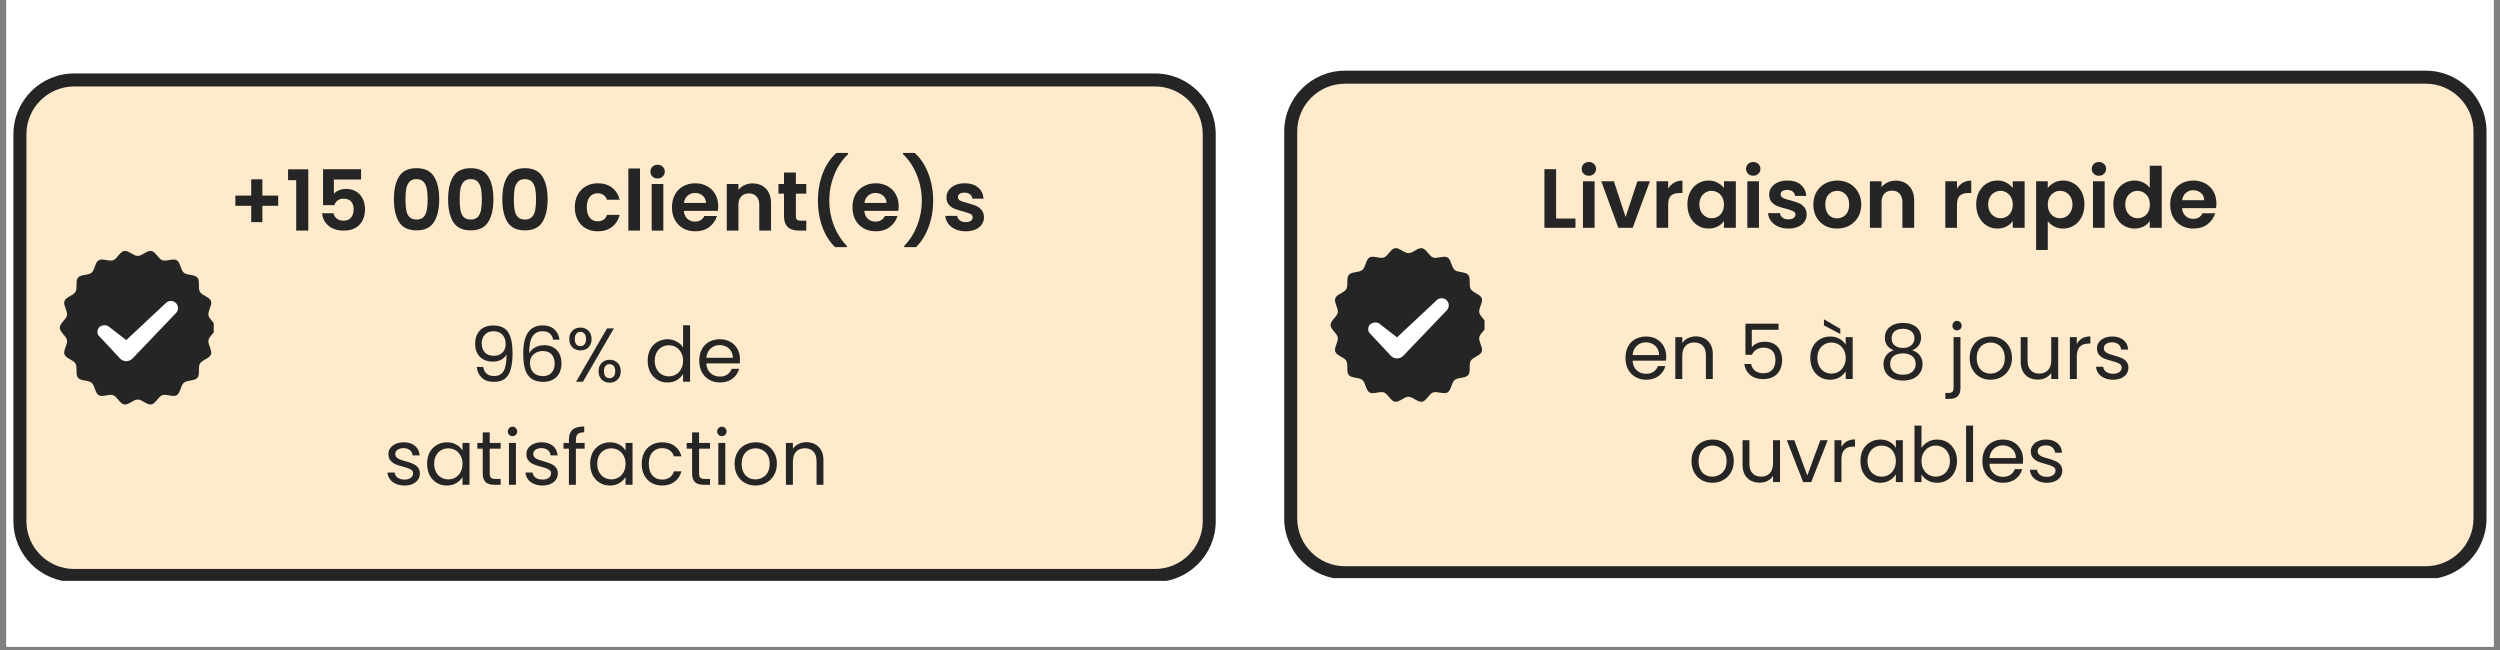 <svg xmlns="http://www.w3.org/2000/svg" xmlns:xlink="http://www.w3.org/1999/xlink" width="500" zoomAndPan="magnify" viewBox="0 0 375 97.5" height="130" preserveAspectRatio="xMidYMid meet" version="1.0"><rect x="0" y="0" width="375" height="97.5" fill="#808080" stroke="none"/><defs><filter x="0%" y="0%" width="100%" height="100%" id="589118dc97"><feColorMatrix values="0 0 0 0 1 0 0 0 0 1 0 0 0 0 1 0 0 0 1 0" color-interpolation-filters="sRGB"/></filter><g/><clipPath id="c5cd1edb4f"><path d="M 0.957 0 L 374.043 0 L 374.043 97.004 L 0.957 97.004 Z M 0.957 0 " clip-rule="nonzero"/></clipPath><mask id="8021eee5d2"><g filter="url(#589118dc97)"><rect x="-37.5" width="450" fill="#000000" y="-9.75" height="117" fill-opacity="0.5"/></g></mask><clipPath id="937e9f3868"><path d="M 1 0.484 L 179.668 0.484 L 179.668 75.836 L 1 75.836 Z M 1 0.484 " clip-rule="nonzero"/></clipPath><clipPath id="72693ba6f0"><path d="M 9.957 0.484 L 170.504 0.484 C 175.449 0.484 179.457 4.492 179.457 9.438 L 179.457 66.883 C 179.457 71.828 175.449 75.836 170.504 75.836 L 9.957 75.836 C 5.012 75.836 1 71.828 1 66.883 L 1 9.438 C 1 4.492 5.012 0.484 9.957 0.484 Z M 9.957 0.484 " clip-rule="nonzero"/></clipPath><clipPath id="961dccb5d7"><path d="M 0 0.484 L 178.516 0.484 L 178.516 75.836 L 0 75.836 Z M 0 0.484 " clip-rule="nonzero"/></clipPath><clipPath id="01b09a4cf0"><path d="M 8.957 0.484 L 169.504 0.484 C 174.449 0.484 178.457 4.492 178.457 9.438 L 178.457 66.883 C 178.457 71.828 174.449 75.836 169.504 75.836 L 8.957 75.836 C 4.012 75.836 0 71.828 0 66.883 L 0 9.438 C 0 4.492 4.012 0.484 8.957 0.484 Z M 8.957 0.484 " clip-rule="nonzero"/></clipPath><clipPath id="16731da321"><rect x="0" width="179" y="0" height="76"/></clipPath><clipPath id="7b62419a17"><rect x="0" width="180" y="0" height="76"/></clipPath><clipPath id="676359e89a"><path d="M 2 11.016 L 182.574 11.016 L 182.574 87.129 L 2 87.129 Z M 2 11.016 " clip-rule="nonzero"/></clipPath><clipPath id="81f8d02691"><path d="M 8.969 37.633 L 32.059 37.633 L 32.059 60.684 L 8.969 60.684 Z M 8.969 37.633 " clip-rule="nonzero"/></clipPath><clipPath id="9b107d7247"><path d="M 88 0.445 L 94 0.445 L 94 16 L 88 16 Z M 88 0.445 " clip-rule="nonzero"/></clipPath><clipPath id="99e4b957ef"><path d="M 101 0.445 L 106 0.445 L 106 16 L 101 16 Z M 101 0.445 " clip-rule="nonzero"/></clipPath><clipPath id="ddb44985fe"><rect x="0" width="116" y="0" height="18"/></clipPath><clipPath id="51ed59b439"><rect x="0" width="68" y="0" height="33"/></clipPath><mask id="3492fc878c"><g filter="url(#589118dc97)"><rect x="-37.5" width="450" fill="#000000" y="-9.75" height="117" fill-opacity="0.5"/></g></mask><clipPath id="0da9475cee"><path d="M 0.621 1.07 L 179.285 1.07 L 179.285 76.422 L 0.621 76.422 Z M 0.621 1.07 " clip-rule="nonzero"/></clipPath><clipPath id="c849dc358e"><path d="M 9.574 1.07 L 170.121 1.07 C 175.066 1.07 179.074 5.082 179.074 10.027 L 179.074 67.469 C 179.074 72.414 175.066 76.422 170.121 76.422 L 9.574 76.422 C 4.629 76.422 0.621 72.414 0.621 67.469 L 0.621 10.027 C 0.621 5.082 4.629 1.07 9.574 1.07 Z M 9.574 1.07 " clip-rule="nonzero"/></clipPath><clipPath id="c094fc5e2c"><path d="M 0.621 0.07 L 179 0.07 L 179 75.422 L 0.621 75.422 Z M 0.621 0.07 " clip-rule="nonzero"/></clipPath><clipPath id="63dd014e3b"><path d="M 9.574 0.07 L 170.121 0.07 C 175.066 0.07 179.074 4.082 179.074 9.027 L 179.074 66.469 C 179.074 71.414 175.066 75.422 170.121 75.422 L 9.574 75.422 C 4.629 75.422 0.621 71.414 0.621 66.469 L 0.621 9.027 C 0.621 4.082 4.629 0.07 9.574 0.07 Z M 9.574 0.07 " clip-rule="nonzero"/></clipPath><clipPath id="79f411ac7f"><rect x="0" width="180" y="0" height="76"/></clipPath><clipPath id="6e306d8365"><rect x="0" width="180" y="0" height="77"/></clipPath><clipPath id="4f5244bc85"><path d="M 192.621 10.605 L 373 10.605 L 373 86.715 L 192.621 86.715 Z M 192.621 10.605 " clip-rule="nonzero"/></clipPath><clipPath id="db9a58d90b"><path d="M 199.586 37.219 L 222.68 37.219 L 222.68 60.27 L 199.586 60.27 Z M 199.586 37.219 " clip-rule="nonzero"/></clipPath><clipPath id="466802d4ef"><rect x="0" width="104" y="0" height="19"/></clipPath><clipPath id="18f3fca138"><path d="M 0.312 6 L 7 6 L 7 13 L 0.312 13 Z M 0.312 6 " clip-rule="nonzero"/></clipPath><clipPath id="c9961d75e4"><rect x="0" width="78" y="0" height="33"/></clipPath></defs><g clip-path="url(#c5cd1edb4f)"><path fill="#ffffff" d="M 0.957 0 L 374.043 0 L 374.043 97.004 L 0.957 97.004 Z M 0.957 0 " fill-opacity="1" fill-rule="nonzero"/><path fill="#ffffff" d="M 0.957 0 L 374.043 0 L 374.043 97.004 L 0.957 97.004 Z M 0.957 0 " fill-opacity="1" fill-rule="nonzero"/></g><g mask="url(#8021eee5d2)"><g transform="matrix(1, 0, 0, 1, 1, 11)"><g clip-path="url(#7b62419a17)"><g clip-path="url(#937e9f3868)"><g clip-path="url(#72693ba6f0)"><g transform="matrix(1, 0, 0, 1, 1, 0)"><g clip-path="url(#16731da321)"><g clip-path="url(#961dccb5d7)"><g clip-path="url(#01b09a4cf0)"><path fill="#ffd699" d="M 0 0.484 L 178.371 0.484 L 178.371 75.836 L 0 75.836 Z M 0 0.484 " fill-opacity="1" fill-rule="nonzero"/></g></g></g></g></g></g></g></g></g><g clip-path="url(#676359e89a)"><path fill="#252525" d="M 173.246 87.297 L 11.129 87.297 C 6.102 87.297 2.016 83.211 2.016 78.184 L 2.016 20.129 C 2.016 15.102 6.102 11.016 11.129 11.016 L 173.246 11.016 C 178.27 11.016 182.359 15.102 182.359 20.129 L 182.359 78.184 C 182.359 83.211 178.27 87.297 173.246 87.297 Z M 11.129 12.969 C 7.18 12.969 3.965 16.18 3.965 20.129 L 3.965 78.184 C 3.965 82.133 7.18 85.344 11.129 85.344 L 173.246 85.344 C 177.191 85.344 180.406 82.133 180.406 78.184 L 180.406 20.129 C 180.406 16.18 177.191 12.969 173.246 12.969 Z M 11.129 12.969 " fill-opacity="1" fill-rule="nonzero"/></g><g clip-path="url(#81f8d02691)"><path fill="#252525" d="M 31.27 51.027 C 31.379 50.395 32.352 49.824 32.352 49.156 C 32.352 48.492 31.379 47.918 31.27 47.285 C 31.152 46.633 31.871 45.766 31.648 45.156 C 31.422 44.539 30.312 44.332 29.988 43.773 C 29.66 43.203 30.035 42.141 29.617 41.641 C 29.195 41.141 28.082 41.328 27.582 40.906 C 27.082 40.488 27.074 39.359 26.508 39.031 C 25.945 38.707 24.961 39.258 24.344 39.035 C 23.734 38.812 23.34 37.754 22.688 37.641 C 22.055 37.531 21.324 38.387 20.66 38.387 C 19.992 38.387 19.262 37.531 18.629 37.641 C 17.977 37.754 17.582 38.812 16.973 39.035 C 16.355 39.258 15.375 38.707 14.812 39.031 C 14.246 39.359 14.234 40.488 13.734 40.906 C 13.234 41.328 12.121 41.141 11.703 41.641 C 11.281 42.141 11.656 43.203 11.328 43.773 C 11.004 44.332 9.895 44.539 9.668 45.156 C 9.449 45.766 10.164 46.633 10.051 47.285 C 9.938 47.918 8.969 48.492 8.969 49.156 C 8.969 49.824 9.938 50.395 10.051 51.027 C 10.164 51.68 9.449 52.551 9.668 53.156 C 9.895 53.777 11.004 53.98 11.328 54.543 C 11.656 55.109 11.281 56.172 11.703 56.672 C 12.121 57.172 13.234 56.988 13.734 57.41 C 14.234 57.828 14.246 58.957 14.812 59.285 C 15.375 59.609 16.355 59.055 16.973 59.281 C 17.582 59.504 17.977 60.559 18.629 60.672 C 19.262 60.785 19.992 59.93 20.66 59.93 C 21.324 59.93 22.055 60.785 22.688 60.672 C 23.34 60.559 23.734 59.504 24.344 59.281 C 24.961 59.055 25.945 59.609 26.504 59.285 C 27.074 58.957 27.082 57.828 27.582 57.41 C 28.082 56.988 29.195 57.172 29.617 56.672 C 30.035 56.176 29.66 55.109 29.988 54.543 C 30.312 53.98 31.422 53.777 31.648 53.156 C 31.871 52.551 31.152 51.68 31.27 51.027 " fill-opacity="1" fill-rule="nonzero"/></g><path fill="#ffffff" d="M 18.02 53.793 L 14.809 50.352 C 14.59 50.133 14.516 49.566 14.824 49.152 C 15.07 48.82 15.852 48.633 16.27 48.949 C 16.281 48.957 18.93 51.012 18.93 51.012 C 18.934 51.012 18.938 51.012 18.938 51.012 L 24.875 45.457 C 25.289 45.043 25.953 45.039 26.375 45.445 C 26.801 45.859 26.809 46.543 26.391 46.965 L 19.852 53.797 C 19.348 54.305 18.523 54.305 18.02 53.793 " fill-opacity="1" fill-rule="nonzero"/><g transform="matrix(1, 0, 0, 1, 34, 22)"><g clip-path="url(#ddb44985fe)"><g fill="#252525" fill-opacity="1"><g transform="translate(0.275, 12.586)"><g><path d="M 7.453 -3.719 L 5.078 -3.719 L 5.078 -1.266 L 3.406 -1.266 L 3.406 -3.719 L 1.031 -3.719 L 1.031 -5.25 L 3.406 -5.25 L 3.406 -7.688 L 5.078 -7.688 L 5.078 -5.25 L 7.453 -5.25 Z M 7.453 -3.719 "/></g></g></g><g fill="#252525" fill-opacity="1"><g transform="translate(8.758, 12.586)"><g><path d="M 0.453 -7.562 L 0.453 -9.188 L 3.484 -9.188 L 3.484 0 L 1.672 0 L 1.672 -7.562 Z M 0.453 -7.562 "/></g></g></g><g fill="#252525" fill-opacity="1"><g transform="translate(13.314, 12.586)"><g><path d="M 6.844 -7.656 L 2.766 -7.656 L 2.766 -5.5 C 2.93 -5.719 3.176 -5.895 3.5 -6.031 C 3.832 -6.176 4.188 -6.25 4.562 -6.25 C 5.227 -6.25 5.773 -6.098 6.203 -5.797 C 6.629 -5.504 6.941 -5.129 7.141 -4.672 C 7.336 -4.223 7.438 -3.738 7.438 -3.219 C 7.438 -2.25 7.16 -1.469 6.609 -0.875 C 6.055 -0.289 5.27 0 4.25 0 C 3.301 0 2.539 -0.238 1.969 -0.719 C 1.395 -1.195 1.07 -1.82 1 -2.594 L 2.703 -2.594 C 2.785 -2.258 2.957 -1.988 3.219 -1.781 C 3.477 -1.582 3.816 -1.484 4.234 -1.484 C 4.723 -1.484 5.094 -1.641 5.344 -1.953 C 5.602 -2.266 5.734 -2.676 5.734 -3.188 C 5.734 -3.707 5.602 -4.102 5.344 -4.375 C 5.094 -4.645 4.719 -4.781 4.219 -4.781 C 3.863 -4.781 3.566 -4.691 3.328 -4.516 C 3.098 -4.336 2.93 -4.102 2.828 -3.812 L 1.141 -3.812 L 1.141 -9.203 L 6.844 -9.203 Z M 6.844 -7.656 "/></g></g></g><g fill="#252525" fill-opacity="1"><g transform="translate(21.419, 12.586)"><g/></g></g><g fill="#252525" fill-opacity="1"><g transform="translate(24.414, 12.586)"><g><path d="M 0.672 -4.703 C 0.672 -6.16 0.93 -7.301 1.453 -8.125 C 1.973 -8.945 2.844 -9.359 4.062 -9.359 C 5.281 -9.359 6.148 -8.945 6.672 -8.125 C 7.203 -7.301 7.469 -6.16 7.469 -4.703 C 7.469 -3.242 7.203 -2.098 6.672 -1.266 C 6.148 -0.441 5.281 -0.031 4.062 -0.031 C 2.844 -0.031 1.973 -0.441 1.453 -1.266 C 0.93 -2.098 0.672 -3.242 0.672 -4.703 Z M 5.734 -4.703 C 5.734 -5.328 5.691 -5.848 5.609 -6.266 C 5.523 -6.691 5.363 -7.039 5.125 -7.312 C 4.883 -7.582 4.531 -7.719 4.062 -7.719 C 3.594 -7.719 3.238 -7.582 3 -7.312 C 2.758 -7.039 2.598 -6.691 2.516 -6.266 C 2.441 -5.848 2.406 -5.328 2.406 -4.703 C 2.406 -4.066 2.441 -3.531 2.516 -3.094 C 2.586 -2.664 2.742 -2.316 2.984 -2.047 C 3.234 -1.785 3.594 -1.656 4.062 -1.656 C 4.531 -1.656 4.883 -1.785 5.125 -2.047 C 5.375 -2.316 5.535 -2.664 5.609 -3.094 C 5.691 -3.531 5.734 -4.066 5.734 -4.703 Z M 5.734 -4.703 "/></g></g></g><g fill="#252525" fill-opacity="1"><g transform="translate(32.545, 12.586)"><g><path d="M 0.672 -4.703 C 0.672 -6.16 0.93 -7.301 1.453 -8.125 C 1.973 -8.945 2.844 -9.359 4.062 -9.359 C 5.281 -9.359 6.148 -8.945 6.672 -8.125 C 7.203 -7.301 7.469 -6.16 7.469 -4.703 C 7.469 -3.242 7.203 -2.098 6.672 -1.266 C 6.148 -0.441 5.281 -0.031 4.062 -0.031 C 2.844 -0.031 1.973 -0.441 1.453 -1.266 C 0.93 -2.098 0.672 -3.242 0.672 -4.703 Z M 5.734 -4.703 C 5.734 -5.328 5.691 -5.848 5.609 -6.266 C 5.523 -6.691 5.363 -7.039 5.125 -7.312 C 4.883 -7.582 4.531 -7.719 4.062 -7.719 C 3.594 -7.719 3.238 -7.582 3 -7.312 C 2.758 -7.039 2.598 -6.691 2.516 -6.266 C 2.441 -5.848 2.406 -5.328 2.406 -4.703 C 2.406 -4.066 2.441 -3.531 2.516 -3.094 C 2.586 -2.664 2.742 -2.316 2.984 -2.047 C 3.234 -1.785 3.594 -1.656 4.062 -1.656 C 4.531 -1.656 4.883 -1.785 5.125 -2.047 C 5.375 -2.316 5.535 -2.664 5.609 -3.094 C 5.691 -3.531 5.734 -4.066 5.734 -4.703 Z M 5.734 -4.703 "/></g></g></g><g fill="#252525" fill-opacity="1"><g transform="translate(40.675, 12.586)"><g><path d="M 0.672 -4.703 C 0.672 -6.16 0.93 -7.301 1.453 -8.125 C 1.973 -8.945 2.844 -9.359 4.062 -9.359 C 5.281 -9.359 6.148 -8.945 6.672 -8.125 C 7.203 -7.301 7.469 -6.16 7.469 -4.703 C 7.469 -3.242 7.203 -2.098 6.672 -1.266 C 6.148 -0.441 5.281 -0.031 4.062 -0.031 C 2.844 -0.031 1.973 -0.441 1.453 -1.266 C 0.93 -2.098 0.672 -3.242 0.672 -4.703 Z M 5.734 -4.703 C 5.734 -5.328 5.691 -5.848 5.609 -6.266 C 5.523 -6.691 5.363 -7.039 5.125 -7.312 C 4.883 -7.582 4.531 -7.719 4.062 -7.719 C 3.594 -7.719 3.238 -7.582 3 -7.312 C 2.758 -7.039 2.598 -6.691 2.516 -6.266 C 2.441 -5.848 2.406 -5.328 2.406 -4.703 C 2.406 -4.066 2.441 -3.531 2.516 -3.094 C 2.586 -2.664 2.742 -2.316 2.984 -2.047 C 3.234 -1.785 3.594 -1.656 4.062 -1.656 C 4.531 -1.656 4.883 -1.785 5.125 -2.047 C 5.375 -2.316 5.535 -2.664 5.609 -3.094 C 5.691 -3.531 5.734 -4.066 5.734 -4.703 Z M 5.734 -4.703 "/></g></g></g><g fill="#252525" fill-opacity="1"><g transform="translate(48.805, 12.586)"><g/></g></g><g fill="#252525" fill-opacity="1"><g transform="translate(51.801, 12.586)"><g><path d="M 0.422 -3.484 C 0.422 -4.211 0.566 -4.848 0.859 -5.391 C 1.148 -5.93 1.555 -6.348 2.078 -6.641 C 2.598 -6.941 3.191 -7.094 3.859 -7.094 C 4.723 -7.094 5.438 -6.875 6 -6.438 C 6.57 -6.008 6.957 -5.406 7.156 -4.625 L 5.25 -4.625 C 5.145 -4.926 4.973 -5.16 4.734 -5.328 C 4.492 -5.504 4.203 -5.594 3.859 -5.594 C 3.348 -5.594 2.945 -5.41 2.656 -5.047 C 2.363 -4.68 2.219 -4.16 2.219 -3.484 C 2.219 -2.828 2.363 -2.312 2.656 -1.938 C 2.945 -1.57 3.348 -1.391 3.859 -1.391 C 4.566 -1.391 5.031 -1.711 5.25 -2.359 L 7.156 -2.359 C 6.957 -1.598 6.57 -0.992 6 -0.547 C 5.438 -0.109 4.723 0.109 3.859 0.109 C 3.191 0.109 2.598 -0.035 2.078 -0.328 C 1.555 -0.629 1.148 -1.051 0.859 -1.594 C 0.566 -2.133 0.422 -2.766 0.422 -3.484 Z M 0.422 -3.484 "/></g></g></g><g fill="#252525" fill-opacity="1"><g transform="translate(59.377, 12.586)"><g><path d="M 2.625 -9.312 L 2.625 0 L 0.875 0 L 0.875 -9.312 Z M 2.625 -9.312 "/></g></g></g><g fill="#252525" fill-opacity="1"><g transform="translate(62.876, 12.586)"><g><path d="M 1.766 -7.812 C 1.453 -7.812 1.191 -7.91 0.984 -8.109 C 0.785 -8.305 0.688 -8.551 0.688 -8.844 C 0.688 -9.133 0.785 -9.379 0.984 -9.578 C 1.191 -9.773 1.453 -9.875 1.766 -9.875 C 2.078 -9.875 2.332 -9.773 2.531 -9.578 C 2.738 -9.379 2.844 -9.133 2.844 -8.844 C 2.844 -8.551 2.738 -8.305 2.531 -8.109 C 2.332 -7.91 2.078 -7.812 1.766 -7.812 Z M 2.625 -6.984 L 2.625 0 L 0.875 0 L 0.875 -6.984 Z M 2.625 -6.984 "/></g></g></g><g fill="#252525" fill-opacity="1"><g transform="translate(66.375, 12.586)"><g><path d="M 7.359 -3.641 C 7.359 -3.391 7.336 -3.16 7.297 -2.953 L 2.203 -2.953 C 2.242 -2.453 2.422 -2.055 2.734 -1.766 C 3.047 -1.484 3.426 -1.344 3.875 -1.344 C 4.531 -1.344 5 -1.625 5.281 -2.188 L 7.172 -2.188 C 6.973 -1.52 6.586 -0.969 6.016 -0.531 C 5.441 -0.102 4.742 0.109 3.922 0.109 C 3.242 0.109 2.641 -0.035 2.109 -0.328 C 1.578 -0.629 1.16 -1.051 0.859 -1.594 C 0.566 -2.145 0.422 -2.773 0.422 -3.484 C 0.422 -4.211 0.566 -4.848 0.859 -5.391 C 1.148 -5.93 1.562 -6.348 2.094 -6.641 C 2.625 -6.941 3.234 -7.094 3.922 -7.094 C 4.578 -7.094 5.164 -6.945 5.688 -6.656 C 6.219 -6.375 6.629 -5.969 6.922 -5.438 C 7.211 -4.914 7.359 -4.316 7.359 -3.641 Z M 5.531 -4.141 C 5.52 -4.598 5.352 -4.961 5.031 -5.234 C 4.719 -5.504 4.328 -5.641 3.859 -5.641 C 3.43 -5.641 3.066 -5.504 2.766 -5.234 C 2.461 -4.973 2.281 -4.609 2.219 -4.141 Z M 5.531 -4.141 "/></g></g></g><g fill="#252525" fill-opacity="1"><g transform="translate(74.14, 12.586)"><g><path d="M 4.734 -7.078 C 5.566 -7.078 6.238 -6.812 6.75 -6.281 C 7.258 -5.758 7.516 -5.031 7.516 -4.094 L 7.516 0 L 5.75 0 L 5.75 -3.859 C 5.75 -4.41 5.609 -4.832 5.328 -5.125 C 5.055 -5.426 4.68 -5.578 4.203 -5.578 C 3.711 -5.578 3.328 -5.426 3.047 -5.125 C 2.766 -4.832 2.625 -4.41 2.625 -3.859 L 2.625 0 L 0.875 0 L 0.875 -6.984 L 2.625 -6.984 L 2.625 -6.109 C 2.863 -6.41 3.164 -6.645 3.531 -6.812 C 3.895 -6.988 4.297 -7.078 4.734 -7.078 Z M 4.734 -7.078 "/></g></g></g><g fill="#252525" fill-opacity="1"><g transform="translate(82.459, 12.586)"><g><path d="M 2.922 -5.531 L 2.922 -2.156 C 2.922 -1.914 2.977 -1.742 3.094 -1.641 C 3.207 -1.535 3.398 -1.484 3.672 -1.484 L 4.484 -1.484 L 4.484 0 L 3.375 0 C 1.883 0 1.141 -0.723 1.141 -2.172 L 1.141 -5.531 L 0.312 -5.531 L 0.312 -6.984 L 1.141 -6.984 L 1.141 -8.703 L 2.922 -8.703 L 2.922 -6.984 L 4.484 -6.984 L 4.484 -5.531 Z M 2.922 -5.531 "/></g></g></g><g clip-path="url(#9b107d7247)"><g fill="#252525" fill-opacity="1"><g transform="translate(87.343, 12.586)"><g><path d="M 3.922 2.484 C 3.098 1.691 2.461 0.688 2.016 -0.531 C 1.566 -1.758 1.344 -3.078 1.344 -4.484 C 1.344 -5.922 1.578 -7.27 2.047 -8.531 C 2.523 -9.789 3.211 -10.828 4.109 -11.641 L 5.875 -11.641 L 5.875 -11.469 C 4.957 -10.594 4.254 -9.535 3.766 -8.297 C 3.285 -7.066 3.047 -5.797 3.047 -4.484 C 3.047 -3.203 3.273 -1.969 3.734 -0.781 C 4.191 0.406 4.844 1.43 5.688 2.297 L 5.688 2.484 Z M 3.922 2.484 "/></g></g></g></g><g fill="#252525" fill-opacity="1"><g transform="translate(93.447, 12.586)"><g><path d="M 7.359 -3.641 C 7.359 -3.391 7.336 -3.16 7.297 -2.953 L 2.203 -2.953 C 2.242 -2.453 2.422 -2.055 2.734 -1.766 C 3.047 -1.484 3.426 -1.344 3.875 -1.344 C 4.531 -1.344 5 -1.625 5.281 -2.188 L 7.172 -2.188 C 6.973 -1.52 6.586 -0.969 6.016 -0.531 C 5.441 -0.102 4.742 0.109 3.922 0.109 C 3.242 0.109 2.641 -0.035 2.109 -0.328 C 1.578 -0.629 1.16 -1.051 0.859 -1.594 C 0.566 -2.145 0.422 -2.773 0.422 -3.484 C 0.422 -4.211 0.566 -4.848 0.859 -5.391 C 1.148 -5.93 1.562 -6.348 2.094 -6.641 C 2.625 -6.941 3.234 -7.094 3.922 -7.094 C 4.578 -7.094 5.164 -6.945 5.688 -6.656 C 6.219 -6.375 6.629 -5.969 6.922 -5.438 C 7.211 -4.914 7.359 -4.316 7.359 -3.641 Z M 5.531 -4.141 C 5.52 -4.598 5.352 -4.961 5.031 -5.234 C 4.719 -5.504 4.328 -5.641 3.859 -5.641 C 3.43 -5.641 3.066 -5.504 2.766 -5.234 C 2.461 -4.973 2.281 -4.609 2.219 -4.141 Z M 5.531 -4.141 "/></g></g></g><g clip-path="url(#99e4b957ef)"><g fill="#252525" fill-opacity="1"><g transform="translate(101.212, 12.586)"><g><path d="M 0.422 2.484 L 0.422 2.297 C 1.266 1.43 1.914 0.406 2.375 -0.781 C 2.832 -1.969 3.062 -3.203 3.062 -4.484 C 3.062 -5.797 2.816 -7.066 2.328 -8.297 C 1.848 -9.535 1.148 -10.594 0.234 -11.469 L 0.234 -11.641 L 2 -11.641 C 2.895 -10.828 3.578 -9.789 4.047 -8.531 C 4.523 -7.27 4.766 -5.922 4.766 -4.484 C 4.766 -3.078 4.535 -1.758 4.078 -0.531 C 3.629 0.688 3 1.691 2.188 2.484 Z M 0.422 2.484 "/></g></g></g></g><g fill="#252525" fill-opacity="1"><g transform="translate(107.316, 12.586)"><g><path d="M 3.531 0.109 C 2.969 0.109 2.457 0.008 2 -0.188 C 1.551 -0.395 1.191 -0.676 0.922 -1.031 C 0.66 -1.383 0.516 -1.773 0.484 -2.203 L 2.266 -2.203 C 2.297 -1.93 2.426 -1.707 2.656 -1.531 C 2.895 -1.352 3.188 -1.266 3.531 -1.266 C 3.863 -1.266 4.125 -1.332 4.312 -1.469 C 4.5 -1.602 4.594 -1.773 4.594 -1.984 C 4.594 -2.211 4.477 -2.383 4.25 -2.5 C 4.02 -2.613 3.648 -2.738 3.141 -2.875 C 2.629 -3 2.207 -3.129 1.875 -3.266 C 1.539 -3.398 1.254 -3.602 1.016 -3.875 C 0.773 -4.156 0.656 -4.531 0.656 -5 C 0.656 -5.383 0.766 -5.734 0.984 -6.047 C 1.211 -6.367 1.531 -6.625 1.938 -6.812 C 2.352 -7 2.844 -7.094 3.406 -7.094 C 4.238 -7.094 4.898 -6.883 5.391 -6.469 C 5.891 -6.051 6.164 -5.488 6.219 -4.781 L 4.531 -4.781 C 4.508 -5.062 4.395 -5.281 4.188 -5.438 C 3.977 -5.602 3.703 -5.688 3.359 -5.688 C 3.047 -5.688 2.801 -5.629 2.625 -5.516 C 2.457 -5.398 2.375 -5.238 2.375 -5.031 C 2.375 -4.789 2.488 -4.609 2.719 -4.484 C 2.957 -4.367 3.32 -4.25 3.812 -4.125 C 4.32 -3.988 4.738 -3.852 5.062 -3.719 C 5.383 -3.594 5.664 -3.391 5.906 -3.109 C 6.145 -2.828 6.27 -2.453 6.281 -1.984 C 6.281 -1.586 6.164 -1.227 5.938 -0.906 C 5.719 -0.582 5.398 -0.332 4.984 -0.156 C 4.578 0.02 4.094 0.109 3.531 0.109 Z M 3.531 0.109 "/></g></g></g></g></g><g transform="matrix(1, 0, 0, 1, 57, 45)"><g clip-path="url(#51ed59b439)"><g fill="#252525" fill-opacity="1"><g transform="translate(13.43, 12.262)"><g><path d="M 2.047 -2.219 C 2.129 -1.781 2.305 -1.441 2.578 -1.203 C 2.859 -0.973 3.234 -0.859 3.703 -0.859 C 4.336 -0.859 4.805 -1.102 5.109 -1.594 C 5.41 -2.094 5.555 -2.93 5.547 -4.109 C 5.379 -3.766 5.109 -3.492 4.734 -3.297 C 4.367 -3.109 3.957 -3.016 3.5 -3.016 C 2.977 -3.016 2.516 -3.117 2.109 -3.328 C 1.711 -3.535 1.398 -3.844 1.172 -4.25 C 0.953 -4.656 0.844 -5.145 0.844 -5.719 C 0.844 -6.531 1.078 -7.188 1.547 -7.688 C 2.016 -8.188 2.688 -8.438 3.562 -8.438 C 4.633 -8.438 5.383 -8.086 5.812 -7.391 C 6.238 -6.703 6.453 -5.672 6.453 -4.297 C 6.453 -3.336 6.363 -2.539 6.188 -1.906 C 6.02 -1.281 5.734 -0.801 5.328 -0.469 C 4.922 -0.145 4.363 0.016 3.656 0.016 C 2.875 0.016 2.266 -0.191 1.828 -0.609 C 1.391 -1.035 1.145 -1.57 1.094 -2.219 Z M 3.672 -3.891 C 4.18 -3.891 4.598 -4.047 4.922 -4.359 C 5.254 -4.68 5.422 -5.113 5.422 -5.656 C 5.422 -6.227 5.258 -6.691 4.938 -7.047 C 4.613 -7.398 4.16 -7.578 3.578 -7.578 C 3.047 -7.578 2.617 -7.406 2.297 -7.062 C 1.984 -6.727 1.828 -6.285 1.828 -5.734 C 1.828 -5.18 1.984 -4.734 2.297 -4.391 C 2.609 -4.055 3.066 -3.891 3.672 -3.891 Z M 3.672 -3.891 "/></g></g></g><g fill="#252525" fill-opacity="1"><g transform="translate(20.641, 12.262)"><g><path d="M 5.328 -6.312 C 5.16 -7.156 4.633 -7.578 3.75 -7.578 C 3.07 -7.578 2.566 -7.316 2.234 -6.797 C 1.898 -6.273 1.734 -5.414 1.734 -4.219 C 1.91 -4.613 2.203 -4.922 2.609 -5.141 C 3.023 -5.367 3.484 -5.484 3.984 -5.484 C 4.773 -5.484 5.406 -5.238 5.875 -4.75 C 6.344 -4.258 6.578 -3.582 6.578 -2.719 C 6.578 -2.207 6.473 -1.742 6.266 -1.328 C 6.066 -0.91 5.758 -0.582 5.344 -0.344 C 4.938 -0.102 4.445 0.016 3.875 0.016 C 3.082 0.016 2.461 -0.156 2.016 -0.5 C 1.578 -0.852 1.27 -1.336 1.094 -1.953 C 0.926 -2.578 0.844 -3.344 0.844 -4.25 C 0.844 -7.051 1.816 -8.453 3.766 -8.453 C 4.516 -8.453 5.102 -8.25 5.531 -7.844 C 5.957 -7.438 6.207 -6.926 6.281 -6.312 Z M 3.766 -4.609 C 3.441 -4.609 3.133 -4.539 2.844 -4.406 C 2.551 -4.27 2.312 -4.066 2.125 -3.797 C 1.945 -3.523 1.859 -3.195 1.859 -2.812 C 1.859 -2.227 2.023 -1.754 2.359 -1.391 C 2.703 -1.023 3.188 -0.844 3.812 -0.844 C 4.344 -0.844 4.766 -1.008 5.078 -1.344 C 5.398 -1.676 5.562 -2.125 5.562 -2.688 C 5.562 -3.281 5.41 -3.75 5.109 -4.094 C 4.805 -4.438 4.359 -4.609 3.766 -4.609 Z M 3.766 -4.609 "/></g></g></g><g fill="#252525" fill-opacity="1"><g transform="translate(27.908, 12.262)"><g><path d="M 0.484 -6.406 C 0.484 -6.926 0.641 -7.344 0.953 -7.656 C 1.266 -7.969 1.664 -8.125 2.156 -8.125 C 2.645 -8.125 3.047 -7.969 3.359 -7.656 C 3.672 -7.344 3.828 -6.926 3.828 -6.406 C 3.828 -5.883 3.672 -5.469 3.359 -5.156 C 3.047 -4.852 2.645 -4.703 2.156 -4.703 C 1.664 -4.703 1.266 -4.852 0.953 -5.156 C 0.641 -5.469 0.484 -5.883 0.484 -6.406 Z M 7.172 -8 L 2.531 0 L 1.5 0 L 6.141 -8 Z M 2.156 -7.484 C 1.895 -7.484 1.688 -7.391 1.531 -7.203 C 1.383 -7.023 1.312 -6.758 1.312 -6.406 C 1.312 -6.062 1.383 -5.797 1.531 -5.609 C 1.688 -5.43 1.895 -5.344 2.156 -5.344 C 2.414 -5.344 2.617 -5.43 2.766 -5.609 C 2.922 -5.797 3 -6.062 3 -6.406 C 3 -6.758 2.922 -7.023 2.766 -7.203 C 2.617 -7.391 2.414 -7.484 2.156 -7.484 Z M 4.875 -1.578 C 4.875 -2.109 5.031 -2.523 5.344 -2.828 C 5.656 -3.141 6.055 -3.297 6.547 -3.297 C 7.023 -3.297 7.422 -3.141 7.734 -2.828 C 8.047 -2.523 8.203 -2.109 8.203 -1.578 C 8.203 -1.055 8.047 -0.641 7.734 -0.328 C 7.422 -0.016 7.023 0.141 6.547 0.141 C 6.055 0.141 5.656 -0.016 5.344 -0.328 C 5.031 -0.641 4.875 -1.055 4.875 -1.578 Z M 6.531 -2.641 C 6.27 -2.641 6.062 -2.551 5.906 -2.375 C 5.758 -2.195 5.688 -1.93 5.688 -1.578 C 5.688 -1.234 5.758 -0.973 5.906 -0.797 C 6.062 -0.617 6.27 -0.531 6.531 -0.531 C 6.789 -0.531 6.992 -0.617 7.141 -0.797 C 7.297 -0.973 7.375 -1.234 7.375 -1.578 C 7.375 -1.93 7.297 -2.195 7.141 -2.375 C 6.992 -2.551 6.789 -2.641 6.531 -2.641 Z M 6.531 -2.641 "/></g></g></g><g fill="#252525" fill-opacity="1"><g transform="translate(36.595, 12.262)"><g/></g></g><g fill="#252525" fill-opacity="1"><g transform="translate(39.651, 12.262)"><g><path d="M 0.5 -3.156 C 0.5 -3.801 0.625 -4.363 0.875 -4.844 C 1.133 -5.332 1.492 -5.707 1.953 -5.969 C 2.41 -6.238 2.922 -6.375 3.484 -6.375 C 3.973 -6.375 4.426 -6.258 4.844 -6.031 C 5.258 -5.812 5.582 -5.52 5.812 -5.156 L 5.812 -8.469 L 6.859 -8.469 L 6.859 0 L 5.812 0 L 5.812 -1.172 C 5.602 -0.805 5.297 -0.5 4.891 -0.25 C 4.484 -0.008 4.008 0.109 3.469 0.109 C 2.914 0.109 2.41 -0.023 1.953 -0.297 C 1.492 -0.578 1.133 -0.961 0.875 -1.453 C 0.625 -1.953 0.5 -2.52 0.5 -3.156 Z M 5.812 -3.156 C 5.812 -3.625 5.711 -4.031 5.516 -4.375 C 5.328 -4.727 5.07 -5 4.75 -5.188 C 4.426 -5.375 4.066 -5.469 3.672 -5.469 C 3.285 -5.469 2.93 -5.375 2.609 -5.188 C 2.285 -5.008 2.031 -4.742 1.844 -4.391 C 1.656 -4.047 1.562 -3.633 1.562 -3.156 C 1.562 -2.676 1.656 -2.258 1.844 -1.906 C 2.031 -1.551 2.285 -1.281 2.609 -1.094 C 2.93 -0.906 3.285 -0.812 3.672 -0.812 C 4.066 -0.812 4.426 -0.906 4.75 -1.094 C 5.07 -1.281 5.328 -1.551 5.516 -1.906 C 5.711 -2.258 5.812 -2.676 5.812 -3.156 Z M 5.812 -3.156 "/></g></g></g><g fill="#252525" fill-opacity="1"><g transform="translate(47.388, 12.262)"><g><path d="M 6.609 -3.375 C 6.609 -3.176 6.598 -2.969 6.578 -2.75 L 1.562 -2.75 C 1.594 -2.133 1.801 -1.648 2.188 -1.297 C 2.57 -0.953 3.039 -0.781 3.594 -0.781 C 4.039 -0.781 4.414 -0.883 4.719 -1.094 C 5.02 -1.301 5.234 -1.582 5.359 -1.938 L 6.484 -1.938 C 6.316 -1.332 5.977 -0.836 5.469 -0.453 C 4.969 -0.078 4.344 0.109 3.594 0.109 C 3 0.109 2.469 -0.023 2 -0.297 C 1.531 -0.566 1.16 -0.945 0.891 -1.438 C 0.629 -1.926 0.5 -2.5 0.5 -3.156 C 0.5 -3.801 0.625 -4.367 0.875 -4.859 C 1.133 -5.348 1.5 -5.723 1.969 -5.984 C 2.445 -6.242 2.988 -6.375 3.594 -6.375 C 4.188 -6.375 4.711 -6.242 5.172 -5.984 C 5.629 -5.723 5.984 -5.363 6.234 -4.906 C 6.484 -4.457 6.609 -3.945 6.609 -3.375 Z M 5.531 -3.594 C 5.531 -3.988 5.441 -4.328 5.266 -4.609 C 5.086 -4.898 4.848 -5.117 4.547 -5.266 C 4.242 -5.422 3.91 -5.5 3.547 -5.5 C 3.023 -5.5 2.578 -5.328 2.203 -4.984 C 1.836 -4.648 1.625 -4.188 1.562 -3.594 Z M 5.531 -3.594 "/></g></g></g><g fill="#252525" fill-opacity="1"><g transform="translate(0.59, 27.719)"><g><path d="M 3.109 0.109 C 2.617 0.109 2.18 0.023 1.797 -0.141 C 1.422 -0.305 1.125 -0.535 0.906 -0.828 C 0.688 -1.117 0.562 -1.457 0.531 -1.844 L 1.609 -1.844 C 1.641 -1.531 1.785 -1.273 2.047 -1.078 C 2.316 -0.879 2.664 -0.781 3.094 -0.781 C 3.488 -0.781 3.801 -0.867 4.031 -1.047 C 4.258 -1.223 4.375 -1.441 4.375 -1.703 C 4.375 -1.984 4.25 -2.188 4 -2.312 C 3.758 -2.445 3.383 -2.582 2.875 -2.719 C 2.406 -2.832 2.023 -2.953 1.734 -3.078 C 1.441 -3.211 1.191 -3.398 0.984 -3.641 C 0.773 -3.891 0.672 -4.219 0.672 -4.625 C 0.672 -4.945 0.766 -5.238 0.953 -5.5 C 1.141 -5.77 1.41 -5.984 1.766 -6.141 C 2.117 -6.297 2.52 -6.375 2.969 -6.375 C 3.664 -6.375 4.227 -6.195 4.656 -5.844 C 5.082 -5.5 5.312 -5.02 5.344 -4.406 L 4.297 -4.406 C 4.273 -4.738 4.141 -5.004 3.891 -5.203 C 3.648 -5.398 3.332 -5.5 2.938 -5.5 C 2.562 -5.5 2.258 -5.414 2.031 -5.25 C 1.812 -5.094 1.703 -4.883 1.703 -4.625 C 1.703 -4.414 1.77 -4.242 1.906 -4.109 C 2.039 -3.984 2.207 -3.879 2.406 -3.797 C 2.613 -3.711 2.895 -3.625 3.25 -3.531 C 3.695 -3.406 4.062 -3.281 4.344 -3.156 C 4.633 -3.039 4.879 -2.863 5.078 -2.625 C 5.285 -2.395 5.391 -2.086 5.391 -1.703 C 5.391 -1.359 5.297 -1.047 5.109 -0.766 C 4.922 -0.492 4.648 -0.281 4.297 -0.125 C 3.953 0.031 3.555 0.109 3.109 0.109 Z M 3.109 0.109 "/></g></g></g><g fill="#252525" fill-opacity="1"><g transform="translate(6.564, 27.719)"><g><path d="M 0.5 -3.156 C 0.5 -3.801 0.625 -4.363 0.875 -4.844 C 1.133 -5.332 1.492 -5.707 1.953 -5.969 C 2.41 -6.238 2.914 -6.375 3.469 -6.375 C 4.02 -6.375 4.5 -6.254 4.906 -6.016 C 5.312 -5.785 5.613 -5.488 5.812 -5.125 L 5.812 -6.281 L 6.859 -6.281 L 6.859 0 L 5.812 0 L 5.812 -1.172 C 5.602 -0.805 5.289 -0.5 4.875 -0.25 C 4.469 -0.008 3.992 0.109 3.453 0.109 C 2.898 0.109 2.395 -0.023 1.938 -0.297 C 1.488 -0.578 1.133 -0.961 0.875 -1.453 C 0.625 -1.953 0.5 -2.52 0.5 -3.156 Z M 5.812 -3.156 C 5.812 -3.625 5.711 -4.031 5.516 -4.375 C 5.328 -4.727 5.07 -5 4.75 -5.188 C 4.426 -5.375 4.066 -5.469 3.672 -5.469 C 3.285 -5.469 2.93 -5.375 2.609 -5.188 C 2.285 -5.008 2.031 -4.742 1.844 -4.391 C 1.656 -4.047 1.562 -3.633 1.562 -3.156 C 1.562 -2.676 1.656 -2.258 1.844 -1.906 C 2.031 -1.551 2.285 -1.281 2.609 -1.094 C 2.93 -0.906 3.285 -0.812 3.672 -0.812 C 4.066 -0.812 4.426 -0.906 4.75 -1.094 C 5.07 -1.281 5.328 -1.551 5.516 -1.906 C 5.711 -2.258 5.812 -2.676 5.812 -3.156 Z M 5.812 -3.156 "/></g></g></g><g fill="#252525" fill-opacity="1"><g transform="translate(14.301, 27.719)"><g><path d="M 2.156 -5.422 L 2.156 -1.719 C 2.156 -1.414 2.219 -1.195 2.344 -1.062 C 2.477 -0.938 2.707 -0.875 3.031 -0.875 L 3.797 -0.875 L 3.797 0 L 2.859 0 C 2.273 0 1.836 -0.129 1.547 -0.391 C 1.254 -0.66 1.109 -1.102 1.109 -1.719 L 1.109 -5.422 L 0.297 -5.422 L 0.297 -6.281 L 1.109 -6.281 L 1.109 -7.859 L 2.156 -7.859 L 2.156 -6.281 L 3.797 -6.281 L 3.797 -5.422 Z M 2.156 -5.422 "/></g></g></g><g fill="#252525" fill-opacity="1"><g transform="translate(18.467, 27.719)"><g><path d="M 1.422 -7.297 C 1.223 -7.297 1.051 -7.363 0.906 -7.5 C 0.77 -7.633 0.703 -7.801 0.703 -8 C 0.703 -8.195 0.77 -8.363 0.906 -8.5 C 1.051 -8.645 1.223 -8.719 1.422 -8.719 C 1.609 -8.719 1.77 -8.645 1.906 -8.5 C 2.039 -8.363 2.109 -8.195 2.109 -8 C 2.109 -7.801 2.039 -7.633 1.906 -7.5 C 1.77 -7.363 1.609 -7.297 1.422 -7.297 Z M 1.922 -6.281 L 1.922 0 L 0.875 0 L 0.875 -6.281 Z M 1.922 -6.281 "/></g></g></g><g fill="#252525" fill-opacity="1"><g transform="translate(21.283, 27.719)"><g><path d="M 3.109 0.109 C 2.617 0.109 2.18 0.023 1.797 -0.141 C 1.422 -0.305 1.125 -0.535 0.906 -0.828 C 0.688 -1.117 0.562 -1.457 0.531 -1.844 L 1.609 -1.844 C 1.641 -1.531 1.785 -1.273 2.047 -1.078 C 2.316 -0.879 2.664 -0.781 3.094 -0.781 C 3.488 -0.781 3.801 -0.867 4.031 -1.047 C 4.258 -1.223 4.375 -1.441 4.375 -1.703 C 4.375 -1.984 4.25 -2.188 4 -2.312 C 3.758 -2.445 3.383 -2.582 2.875 -2.719 C 2.406 -2.832 2.023 -2.953 1.734 -3.078 C 1.441 -3.211 1.191 -3.398 0.984 -3.641 C 0.773 -3.891 0.672 -4.219 0.672 -4.625 C 0.672 -4.945 0.766 -5.238 0.953 -5.5 C 1.141 -5.77 1.41 -5.984 1.766 -6.141 C 2.117 -6.297 2.52 -6.375 2.969 -6.375 C 3.664 -6.375 4.227 -6.195 4.656 -5.844 C 5.082 -5.5 5.312 -5.02 5.344 -4.406 L 4.297 -4.406 C 4.273 -4.738 4.141 -5.004 3.891 -5.203 C 3.648 -5.398 3.332 -5.5 2.938 -5.5 C 2.562 -5.5 2.258 -5.414 2.031 -5.25 C 1.812 -5.094 1.703 -4.883 1.703 -4.625 C 1.703 -4.414 1.77 -4.242 1.906 -4.109 C 2.039 -3.984 2.207 -3.879 2.406 -3.797 C 2.613 -3.711 2.895 -3.625 3.25 -3.531 C 3.695 -3.406 4.062 -3.281 4.344 -3.156 C 4.633 -3.039 4.879 -2.863 5.078 -2.625 C 5.285 -2.395 5.391 -2.086 5.391 -1.703 C 5.391 -1.359 5.297 -1.047 5.109 -0.766 C 4.922 -0.492 4.648 -0.281 4.297 -0.125 C 3.953 0.031 3.555 0.109 3.109 0.109 Z M 3.109 0.109 "/></g></g></g><g fill="#252525" fill-opacity="1"><g transform="translate(27.257, 27.719)"><g><path d="M 3.438 -5.422 L 2.125 -5.422 L 2.125 0 L 1.078 0 L 1.078 -5.422 L 0.266 -5.422 L 0.266 -6.281 L 1.078 -6.281 L 1.078 -6.719 C 1.078 -7.426 1.258 -7.941 1.625 -8.266 C 1.988 -8.586 2.57 -8.75 3.375 -8.75 L 3.375 -7.875 C 2.914 -7.875 2.594 -7.785 2.406 -7.609 C 2.219 -7.43 2.125 -7.133 2.125 -6.719 L 2.125 -6.281 L 3.438 -6.281 Z M 3.438 -5.422 "/></g></g></g><g fill="#252525" fill-opacity="1"><g transform="translate(31.022, 27.719)"><g><path d="M 0.5 -3.156 C 0.5 -3.801 0.625 -4.363 0.875 -4.844 C 1.133 -5.332 1.492 -5.707 1.953 -5.969 C 2.41 -6.238 2.914 -6.375 3.469 -6.375 C 4.02 -6.375 4.5 -6.254 4.906 -6.016 C 5.312 -5.785 5.613 -5.488 5.812 -5.125 L 5.812 -6.281 L 6.859 -6.281 L 6.859 0 L 5.812 0 L 5.812 -1.172 C 5.602 -0.805 5.289 -0.5 4.875 -0.25 C 4.469 -0.008 3.992 0.109 3.453 0.109 C 2.898 0.109 2.395 -0.023 1.938 -0.297 C 1.488 -0.578 1.133 -0.961 0.875 -1.453 C 0.625 -1.953 0.5 -2.52 0.5 -3.156 Z M 5.812 -3.156 C 5.812 -3.625 5.711 -4.031 5.516 -4.375 C 5.328 -4.727 5.07 -5 4.75 -5.188 C 4.426 -5.375 4.066 -5.469 3.672 -5.469 C 3.285 -5.469 2.93 -5.375 2.609 -5.188 C 2.285 -5.008 2.031 -4.742 1.844 -4.391 C 1.656 -4.047 1.562 -3.633 1.562 -3.156 C 1.562 -2.676 1.656 -2.258 1.844 -1.906 C 2.031 -1.551 2.285 -1.281 2.609 -1.094 C 2.93 -0.906 3.285 -0.812 3.672 -0.812 C 4.066 -0.812 4.426 -0.906 4.75 -1.094 C 5.07 -1.281 5.328 -1.551 5.516 -1.906 C 5.711 -2.258 5.812 -2.676 5.812 -3.156 Z M 5.812 -3.156 "/></g></g></g><g fill="#252525" fill-opacity="1"><g transform="translate(38.759, 27.719)"><g><path d="M 0.5 -3.156 C 0.5 -3.801 0.625 -4.363 0.875 -4.844 C 1.133 -5.332 1.492 -5.707 1.953 -5.969 C 2.422 -6.238 2.953 -6.375 3.547 -6.375 C 4.316 -6.375 4.953 -6.188 5.453 -5.812 C 5.953 -5.438 6.285 -4.922 6.453 -4.266 L 5.328 -4.266 C 5.223 -4.641 5.016 -4.938 4.703 -5.156 C 4.391 -5.383 4.004 -5.5 3.547 -5.5 C 2.953 -5.5 2.473 -5.289 2.109 -4.875 C 1.742 -4.469 1.562 -3.895 1.562 -3.156 C 1.562 -2.395 1.742 -1.805 2.109 -1.391 C 2.473 -0.984 2.953 -0.781 3.547 -0.781 C 4.004 -0.781 4.383 -0.883 4.688 -1.094 C 5 -1.312 5.211 -1.617 5.328 -2.016 L 6.453 -2.016 C 6.285 -1.367 5.945 -0.852 5.438 -0.469 C 4.938 -0.082 4.305 0.109 3.547 0.109 C 2.953 0.109 2.422 -0.023 1.953 -0.297 C 1.492 -0.566 1.133 -0.945 0.875 -1.438 C 0.625 -1.926 0.5 -2.5 0.5 -3.156 Z M 0.5 -3.156 "/></g></g></g><g fill="#252525" fill-opacity="1"><g transform="translate(45.706, 27.719)"><g><path d="M 2.156 -5.422 L 2.156 -1.719 C 2.156 -1.414 2.219 -1.195 2.344 -1.062 C 2.477 -0.938 2.707 -0.875 3.031 -0.875 L 3.797 -0.875 L 3.797 0 L 2.859 0 C 2.273 0 1.836 -0.129 1.547 -0.391 C 1.254 -0.66 1.109 -1.102 1.109 -1.719 L 1.109 -5.422 L 0.297 -5.422 L 0.297 -6.281 L 1.109 -6.281 L 1.109 -7.859 L 2.156 -7.859 L 2.156 -6.281 L 3.797 -6.281 L 3.797 -5.422 Z M 2.156 -5.422 "/></g></g></g><g fill="#252525" fill-opacity="1"><g transform="translate(49.872, 27.719)"><g><path d="M 1.422 -7.297 C 1.223 -7.297 1.051 -7.363 0.906 -7.5 C 0.77 -7.633 0.703 -7.801 0.703 -8 C 0.703 -8.195 0.77 -8.363 0.906 -8.5 C 1.051 -8.645 1.223 -8.719 1.422 -8.719 C 1.609 -8.719 1.77 -8.645 1.906 -8.5 C 2.039 -8.363 2.109 -8.195 2.109 -8 C 2.109 -7.801 2.039 -7.633 1.906 -7.5 C 1.77 -7.363 1.609 -7.297 1.422 -7.297 Z M 1.922 -6.281 L 1.922 0 L 0.875 0 L 0.875 -6.281 Z M 1.922 -6.281 "/></g></g></g><g fill="#252525" fill-opacity="1"><g transform="translate(52.688, 27.719)"><g><path d="M 3.625 0.109 C 3.031 0.109 2.492 -0.023 2.016 -0.297 C 1.547 -0.566 1.176 -0.945 0.906 -1.438 C 0.633 -1.926 0.5 -2.5 0.5 -3.156 C 0.5 -3.789 0.633 -4.352 0.906 -4.844 C 1.188 -5.344 1.566 -5.723 2.047 -5.984 C 2.523 -6.242 3.066 -6.375 3.672 -6.375 C 4.266 -6.375 4.801 -6.242 5.281 -5.984 C 5.758 -5.723 6.141 -5.348 6.422 -4.859 C 6.703 -4.367 6.844 -3.801 6.844 -3.156 C 6.844 -2.5 6.695 -1.926 6.406 -1.438 C 6.125 -0.945 5.738 -0.566 5.25 -0.297 C 4.758 -0.023 4.219 0.109 3.625 0.109 Z M 3.625 -0.812 C 4 -0.812 4.348 -0.898 4.672 -1.078 C 5.004 -1.254 5.27 -1.516 5.469 -1.859 C 5.664 -2.211 5.766 -2.645 5.766 -3.156 C 5.766 -3.656 5.664 -4.078 5.469 -4.422 C 5.27 -4.773 5.008 -5.035 4.688 -5.203 C 4.375 -5.379 4.031 -5.469 3.656 -5.469 C 3.27 -5.469 2.914 -5.379 2.594 -5.203 C 2.281 -5.035 2.031 -4.773 1.844 -4.422 C 1.656 -4.078 1.562 -3.656 1.562 -3.156 C 1.562 -2.633 1.656 -2.195 1.844 -1.844 C 2.031 -1.5 2.281 -1.238 2.594 -1.062 C 2.906 -0.895 3.25 -0.812 3.625 -0.812 Z M 3.625 -0.812 "/></g></g></g><g fill="#252525" fill-opacity="1"><g transform="translate(60.013, 27.719)"><g><path d="M 3.938 -6.391 C 4.695 -6.391 5.312 -6.156 5.781 -5.688 C 6.258 -5.227 6.5 -4.566 6.5 -3.703 L 6.5 0 L 5.469 0 L 5.469 -3.547 C 5.469 -4.172 5.312 -4.648 5 -4.984 C 4.688 -5.316 4.258 -5.484 3.719 -5.484 C 3.164 -5.484 2.727 -5.312 2.406 -4.969 C 2.082 -4.625 1.922 -4.125 1.922 -3.469 L 1.922 0 L 0.875 0 L 0.875 -6.281 L 1.922 -6.281 L 1.922 -5.391 C 2.129 -5.703 2.41 -5.945 2.766 -6.125 C 3.117 -6.301 3.508 -6.391 3.938 -6.391 Z M 3.938 -6.391 "/></g></g></g></g></g><g mask="url(#3492fc878c)"><g transform="matrix(1, 0, 0, 1, 192, 10)"><g clip-path="url(#6e306d8365)"><g clip-path="url(#0da9475cee)"><g clip-path="url(#c849dc358e)"><g transform="matrix(1, 0, 0, 1, -0, 1)"><g clip-path="url(#79f411ac7f)"><g clip-path="url(#c094fc5e2c)"><g clip-path="url(#63dd014e3b)"><path fill="#ffd699" d="M 0.621 0.07 L 178.992 0.07 L 178.992 75.422 L 0.621 75.422 Z M 0.621 0.07 " fill-opacity="1" fill-rule="nonzero"/></g></g></g></g></g></g></g></g></g><g clip-path="url(#4f5244bc85)"><path fill="#252525" d="M 363.863 86.883 L 201.746 86.883 C 196.719 86.883 192.633 82.797 192.633 77.77 L 192.633 19.715 C 192.633 14.691 196.719 10.602 201.746 10.602 L 363.863 10.602 C 368.891 10.602 372.977 14.691 372.977 19.715 L 372.977 77.77 C 372.977 82.797 368.891 86.883 363.863 86.883 Z M 201.746 12.555 C 197.797 12.555 194.586 15.766 194.586 19.715 L 194.586 77.77 C 194.586 81.719 197.797 84.934 201.746 84.934 L 363.863 84.934 C 367.812 84.934 371.023 81.719 371.023 77.77 L 371.023 19.715 C 371.023 15.766 367.812 12.555 363.863 12.555 Z M 201.746 12.555 " fill-opacity="1" fill-rule="nonzero"/></g><g clip-path="url(#db9a58d90b)"><path fill="#252525" d="M 221.887 50.617 C 221.996 49.984 222.969 49.41 222.969 48.746 C 222.969 48.078 221.996 47.508 221.887 46.875 C 221.773 46.223 222.488 45.352 222.266 44.746 C 222.043 44.125 220.934 43.922 220.605 43.359 C 220.277 42.793 220.652 41.727 220.234 41.23 C 219.812 40.73 218.699 40.914 218.199 40.492 C 217.699 40.074 217.691 38.945 217.125 38.617 C 216.562 38.293 215.582 38.848 214.961 38.621 C 214.355 38.398 213.957 37.344 213.309 37.23 C 212.672 37.117 211.941 37.973 211.277 37.973 C 210.613 37.973 209.879 37.117 209.246 37.23 C 208.594 37.344 208.199 38.398 207.594 38.621 C 206.973 38.848 205.992 38.293 205.43 38.617 C 204.863 38.945 204.852 40.074 204.355 40.492 C 203.852 40.914 202.742 40.73 202.32 41.23 C 201.902 41.727 202.277 42.793 201.949 43.359 C 201.621 43.922 200.512 44.125 200.289 44.746 C 200.066 45.352 200.781 46.223 200.668 46.875 C 200.559 47.508 199.586 48.078 199.586 48.746 C 199.586 49.41 200.559 49.984 200.668 50.617 C 200.781 51.27 200.066 52.137 200.289 52.746 C 200.512 53.363 201.621 53.566 201.949 54.129 C 202.277 54.699 201.902 55.762 202.32 56.262 C 202.742 56.762 203.852 56.574 204.355 56.996 C 204.852 57.414 204.863 58.543 205.43 58.871 C 205.992 59.195 206.973 58.645 207.594 58.867 C 208.199 59.09 208.594 60.148 209.246 60.262 C 209.879 60.371 210.613 59.516 211.277 59.516 C 211.941 59.516 212.672 60.371 213.309 60.262 C 213.957 60.148 214.355 59.09 214.961 58.867 C 215.582 58.645 216.562 59.195 217.125 58.871 C 217.691 58.543 217.699 57.414 218.199 56.996 C 218.699 56.574 219.812 56.762 220.234 56.262 C 220.652 55.762 220.277 54.699 220.605 54.129 C 220.934 53.566 222.043 53.363 222.266 52.746 C 222.488 52.137 221.773 51.27 221.887 50.617 " fill-opacity="1" fill-rule="nonzero"/></g><path fill="#ffffff" d="M 208.637 53.379 L 205.426 49.941 C 205.207 49.719 205.133 49.152 205.441 48.742 C 205.691 48.41 206.473 48.219 206.887 48.535 C 206.898 48.547 209.547 50.598 209.547 50.598 C 209.551 50.602 209.555 50.602 209.555 50.598 L 215.492 45.043 C 215.906 44.633 216.574 44.625 216.992 45.031 C 217.422 45.445 217.426 46.129 217.008 46.555 L 210.473 53.383 C 209.965 53.891 209.141 53.891 208.637 53.379 " fill-opacity="1" fill-rule="nonzero"/><g transform="matrix(1, 0, 0, 1, 230, 21)"><g clip-path="url(#466802d4ef)"><g fill="#252525" fill-opacity="1"><g transform="translate(0.789, 13.173)"><g><path d="M 2.625 -1.391 L 5.531 -1.391 L 5.531 0 L 0.875 0 L 0.875 -8.797 L 2.625 -8.797 Z M 2.625 -1.391 "/></g></g></g><g fill="#252525" fill-opacity="1"><g transform="translate(6.566, 13.173)"><g><path d="M 1.766 -7.812 C 1.453 -7.812 1.191 -7.91 0.984 -8.109 C 0.785 -8.305 0.688 -8.551 0.688 -8.844 C 0.688 -9.133 0.785 -9.379 0.984 -9.578 C 1.191 -9.773 1.453 -9.875 1.766 -9.875 C 2.078 -9.875 2.332 -9.773 2.531 -9.578 C 2.738 -9.379 2.844 -9.133 2.844 -8.844 C 2.844 -8.551 2.738 -8.305 2.531 -8.109 C 2.332 -7.91 2.078 -7.812 1.766 -7.812 Z M 2.625 -6.984 L 2.625 0 L 0.875 0 L 0.875 -6.984 Z M 2.625 -6.984 "/></g></g></g><g fill="#252525" fill-opacity="1"><g transform="translate(10.064, 13.173)"><g><path d="M 3.781 -1.625 L 5.547 -6.984 L 7.422 -6.984 L 4.844 0 L 2.688 0 L 0.125 -6.984 L 2.016 -6.984 Z M 3.781 -1.625 "/></g></g></g><g fill="#252525" fill-opacity="1"><g transform="translate(17.603, 13.173)"><g><path d="M 2.625 -5.891 C 2.852 -6.266 3.148 -6.555 3.516 -6.766 C 3.879 -6.973 4.297 -7.078 4.766 -7.078 L 4.766 -5.219 L 4.312 -5.219 C 3.75 -5.219 3.328 -5.086 3.047 -4.828 C 2.766 -4.578 2.625 -4.125 2.625 -3.469 L 2.625 0 L 0.875 0 L 0.875 -6.984 L 2.625 -6.984 Z M 2.625 -5.891 "/></g></g></g><g fill="#252525" fill-opacity="1"><g transform="translate(22.688, 13.173)"><g><path d="M 0.422 -3.516 C 0.422 -4.223 0.562 -4.848 0.844 -5.391 C 1.125 -5.93 1.504 -6.348 1.984 -6.641 C 2.461 -6.941 3.004 -7.094 3.609 -7.094 C 4.117 -7.094 4.566 -6.984 4.953 -6.766 C 5.348 -6.555 5.664 -6.297 5.906 -5.984 L 5.906 -6.984 L 7.688 -6.984 L 7.688 0 L 5.906 0 L 5.906 -1.016 C 5.676 -0.691 5.363 -0.422 4.969 -0.203 C 4.57 0.004 4.113 0.109 3.594 0.109 C 3 0.109 2.461 -0.039 1.984 -0.344 C 1.504 -0.645 1.125 -1.066 0.844 -1.609 C 0.562 -2.16 0.422 -2.797 0.422 -3.516 Z M 5.906 -3.484 C 5.906 -3.91 5.82 -4.273 5.656 -4.578 C 5.488 -4.891 5.258 -5.129 4.969 -5.297 C 4.688 -5.461 4.383 -5.547 4.062 -5.547 C 3.727 -5.547 3.422 -5.461 3.141 -5.297 C 2.867 -5.141 2.645 -4.906 2.469 -4.594 C 2.301 -4.289 2.219 -3.93 2.219 -3.516 C 2.219 -3.098 2.301 -2.727 2.469 -2.406 C 2.645 -2.094 2.875 -1.852 3.156 -1.688 C 3.438 -1.52 3.738 -1.438 4.062 -1.438 C 4.383 -1.438 4.688 -1.516 4.969 -1.672 C 5.258 -1.836 5.488 -2.07 5.656 -2.375 C 5.82 -2.688 5.906 -3.055 5.906 -3.484 Z M 5.906 -3.484 "/></g></g></g><g fill="#252525" fill-opacity="1"><g transform="translate(31.221, 13.173)"><g><path d="M 1.766 -7.812 C 1.453 -7.812 1.191 -7.91 0.984 -8.109 C 0.785 -8.305 0.688 -8.551 0.688 -8.844 C 0.688 -9.133 0.785 -9.379 0.984 -9.578 C 1.191 -9.773 1.453 -9.875 1.766 -9.875 C 2.078 -9.875 2.332 -9.773 2.531 -9.578 C 2.738 -9.379 2.844 -9.133 2.844 -8.844 C 2.844 -8.551 2.738 -8.305 2.531 -8.109 C 2.332 -7.91 2.078 -7.812 1.766 -7.812 Z M 2.625 -6.984 L 2.625 0 L 0.875 0 L 0.875 -6.984 Z M 2.625 -6.984 "/></g></g></g><g fill="#252525" fill-opacity="1"><g transform="translate(34.72, 13.173)"><g><path d="M 3.531 0.109 C 2.969 0.109 2.457 0.008 2 -0.188 C 1.551 -0.395 1.191 -0.676 0.922 -1.031 C 0.66 -1.383 0.516 -1.773 0.484 -2.203 L 2.266 -2.203 C 2.297 -1.93 2.426 -1.707 2.656 -1.531 C 2.895 -1.352 3.188 -1.266 3.531 -1.266 C 3.863 -1.266 4.125 -1.332 4.312 -1.469 C 4.5 -1.602 4.594 -1.773 4.594 -1.984 C 4.594 -2.211 4.477 -2.383 4.25 -2.5 C 4.02 -2.613 3.648 -2.738 3.141 -2.875 C 2.629 -3 2.207 -3.129 1.875 -3.266 C 1.539 -3.398 1.254 -3.602 1.016 -3.875 C 0.773 -4.156 0.656 -4.531 0.656 -5 C 0.656 -5.383 0.766 -5.734 0.984 -6.047 C 1.211 -6.367 1.531 -6.625 1.938 -6.812 C 2.352 -7 2.844 -7.094 3.406 -7.094 C 4.238 -7.094 4.898 -6.883 5.391 -6.469 C 5.891 -6.051 6.164 -5.488 6.219 -4.781 L 4.531 -4.781 C 4.508 -5.062 4.395 -5.281 4.188 -5.438 C 3.977 -5.602 3.703 -5.688 3.359 -5.688 C 3.047 -5.688 2.801 -5.629 2.625 -5.516 C 2.457 -5.398 2.375 -5.238 2.375 -5.031 C 2.375 -4.789 2.488 -4.609 2.719 -4.484 C 2.957 -4.367 3.32 -4.25 3.812 -4.125 C 4.32 -3.988 4.738 -3.852 5.062 -3.719 C 5.383 -3.594 5.664 -3.391 5.906 -3.109 C 6.145 -2.828 6.27 -2.453 6.281 -1.984 C 6.281 -1.586 6.164 -1.227 5.938 -0.906 C 5.719 -0.582 5.398 -0.332 4.984 -0.156 C 4.578 0.02 4.094 0.109 3.531 0.109 Z M 3.531 0.109 "/></g></g></g><g fill="#252525" fill-opacity="1"><g transform="translate(41.579, 13.173)"><g><path d="M 3.969 0.109 C 3.289 0.109 2.68 -0.035 2.141 -0.328 C 1.609 -0.629 1.188 -1.051 0.875 -1.594 C 0.57 -2.145 0.422 -2.773 0.422 -3.484 C 0.422 -4.203 0.578 -4.832 0.891 -5.375 C 1.211 -5.926 1.645 -6.348 2.188 -6.641 C 2.738 -6.941 3.348 -7.094 4.016 -7.094 C 4.691 -7.094 5.301 -6.941 5.844 -6.641 C 6.383 -6.348 6.812 -5.926 7.125 -5.375 C 7.445 -4.832 7.609 -4.203 7.609 -3.484 C 7.609 -2.773 7.445 -2.145 7.125 -1.594 C 6.801 -1.051 6.363 -0.629 5.812 -0.328 C 5.258 -0.035 4.645 0.109 3.969 0.109 Z M 3.969 -1.422 C 4.289 -1.422 4.594 -1.5 4.875 -1.656 C 5.156 -1.812 5.379 -2.047 5.547 -2.359 C 5.711 -2.672 5.797 -3.047 5.797 -3.484 C 5.797 -4.148 5.617 -4.66 5.266 -5.016 C 4.922 -5.367 4.5 -5.547 4 -5.547 C 3.488 -5.547 3.062 -5.367 2.719 -5.016 C 2.383 -4.66 2.219 -4.148 2.219 -3.484 C 2.219 -2.828 2.383 -2.316 2.719 -1.953 C 3.051 -1.598 3.469 -1.422 3.969 -1.422 Z M 3.969 -1.422 "/></g></g></g><g fill="#252525" fill-opacity="1"><g transform="translate(49.609, 13.173)"><g><path d="M 4.734 -7.078 C 5.566 -7.078 6.238 -6.812 6.75 -6.281 C 7.258 -5.758 7.516 -5.031 7.516 -4.094 L 7.516 0 L 5.75 0 L 5.75 -3.859 C 5.75 -4.41 5.609 -4.832 5.328 -5.125 C 5.055 -5.426 4.68 -5.578 4.203 -5.578 C 3.711 -5.578 3.328 -5.426 3.047 -5.125 C 2.766 -4.832 2.625 -4.41 2.625 -3.859 L 2.625 0 L 0.875 0 L 0.875 -6.984 L 2.625 -6.984 L 2.625 -6.109 C 2.863 -6.41 3.164 -6.645 3.531 -6.812 C 3.895 -6.988 4.297 -7.078 4.734 -7.078 Z M 4.734 -7.078 "/></g></g></g><g fill="#252525" fill-opacity="1"><g transform="translate(57.928, 13.173)"><g/></g></g><g fill="#252525" fill-opacity="1"><g transform="translate(60.923, 13.173)"><g><path d="M 2.625 -5.891 C 2.852 -6.266 3.148 -6.555 3.516 -6.766 C 3.879 -6.973 4.297 -7.078 4.766 -7.078 L 4.766 -5.219 L 4.312 -5.219 C 3.75 -5.219 3.328 -5.086 3.047 -4.828 C 2.766 -4.578 2.625 -4.125 2.625 -3.469 L 2.625 0 L 0.875 0 L 0.875 -6.984 L 2.625 -6.984 Z M 2.625 -5.891 "/></g></g></g><g fill="#252525" fill-opacity="1"><g transform="translate(66.008, 13.173)"><g><path d="M 0.422 -3.516 C 0.422 -4.223 0.562 -4.848 0.844 -5.391 C 1.125 -5.93 1.504 -6.348 1.984 -6.641 C 2.461 -6.941 3.004 -7.094 3.609 -7.094 C 4.117 -7.094 4.566 -6.984 4.953 -6.766 C 5.348 -6.555 5.664 -6.297 5.906 -5.984 L 5.906 -6.984 L 7.688 -6.984 L 7.688 0 L 5.906 0 L 5.906 -1.016 C 5.676 -0.691 5.363 -0.422 4.969 -0.203 C 4.57 0.004 4.113 0.109 3.594 0.109 C 3 0.109 2.461 -0.039 1.984 -0.344 C 1.504 -0.645 1.125 -1.066 0.844 -1.609 C 0.562 -2.16 0.422 -2.797 0.422 -3.516 Z M 5.906 -3.484 C 5.906 -3.91 5.82 -4.273 5.656 -4.578 C 5.488 -4.891 5.258 -5.129 4.969 -5.297 C 4.688 -5.461 4.383 -5.547 4.062 -5.547 C 3.727 -5.547 3.422 -5.461 3.141 -5.297 C 2.867 -5.141 2.645 -4.906 2.469 -4.594 C 2.301 -4.289 2.219 -3.93 2.219 -3.516 C 2.219 -3.098 2.301 -2.727 2.469 -2.406 C 2.645 -2.094 2.875 -1.852 3.156 -1.688 C 3.438 -1.52 3.738 -1.438 4.062 -1.438 C 4.383 -1.438 4.688 -1.516 4.969 -1.672 C 5.258 -1.836 5.488 -2.07 5.656 -2.375 C 5.82 -2.688 5.906 -3.055 5.906 -3.484 Z M 5.906 -3.484 "/></g></g></g><g fill="#252525" fill-opacity="1"><g transform="translate(74.541, 13.173)"><g><path d="M 2.625 -5.969 C 2.852 -6.289 3.164 -6.555 3.562 -6.766 C 3.969 -6.984 4.426 -7.094 4.938 -7.094 C 5.531 -7.094 6.066 -6.941 6.547 -6.641 C 7.035 -6.348 7.422 -5.93 7.703 -5.391 C 7.984 -4.848 8.125 -4.223 8.125 -3.516 C 8.125 -2.797 7.984 -2.16 7.703 -1.609 C 7.422 -1.066 7.035 -0.645 6.547 -0.344 C 6.066 -0.039 5.531 0.109 4.938 0.109 C 4.426 0.109 3.973 0.004 3.578 -0.203 C 3.191 -0.41 2.875 -0.676 2.625 -1 L 2.625 3.328 L 0.875 3.328 L 0.875 -6.984 L 2.625 -6.984 Z M 6.328 -3.516 C 6.328 -3.93 6.238 -4.289 6.062 -4.594 C 5.895 -4.906 5.672 -5.141 5.391 -5.297 C 5.109 -5.461 4.801 -5.547 4.469 -5.547 C 4.156 -5.547 3.852 -5.461 3.562 -5.297 C 3.281 -5.129 3.051 -4.891 2.875 -4.578 C 2.707 -4.273 2.625 -3.91 2.625 -3.484 C 2.625 -3.066 2.707 -2.703 2.875 -2.391 C 3.051 -2.078 3.281 -1.836 3.562 -1.672 C 3.852 -1.516 4.156 -1.438 4.469 -1.438 C 4.801 -1.438 5.109 -1.52 5.391 -1.688 C 5.672 -1.852 5.895 -2.094 6.062 -2.406 C 6.238 -2.719 6.328 -3.086 6.328 -3.516 Z M 6.328 -3.516 "/></g></g></g><g fill="#252525" fill-opacity="1"><g transform="translate(83.074, 13.173)"><g><path d="M 1.766 -7.812 C 1.453 -7.812 1.191 -7.91 0.984 -8.109 C 0.785 -8.305 0.688 -8.551 0.688 -8.844 C 0.688 -9.133 0.785 -9.379 0.984 -9.578 C 1.191 -9.773 1.453 -9.875 1.766 -9.875 C 2.078 -9.875 2.332 -9.773 2.531 -9.578 C 2.738 -9.379 2.844 -9.133 2.844 -8.844 C 2.844 -8.551 2.738 -8.305 2.531 -8.109 C 2.332 -7.91 2.078 -7.812 1.766 -7.812 Z M 2.625 -6.984 L 2.625 0 L 0.875 0 L 0.875 -6.984 Z M 2.625 -6.984 "/></g></g></g><g fill="#252525" fill-opacity="1"><g transform="translate(86.573, 13.173)"><g><path d="M 0.422 -3.516 C 0.422 -4.223 0.562 -4.848 0.844 -5.391 C 1.125 -5.93 1.504 -6.348 1.984 -6.641 C 2.473 -6.941 3.016 -7.094 3.609 -7.094 C 4.066 -7.094 4.5 -6.992 4.906 -6.797 C 5.32 -6.598 5.648 -6.332 5.891 -6 L 5.891 -9.312 L 7.688 -9.312 L 7.688 0 L 5.891 0 L 5.891 -1.031 C 5.672 -0.688 5.363 -0.41 4.969 -0.203 C 4.57 0.004 4.117 0.109 3.609 0.109 C 3.016 0.109 2.473 -0.039 1.984 -0.344 C 1.504 -0.645 1.125 -1.066 0.844 -1.609 C 0.562 -2.16 0.422 -2.797 0.422 -3.516 Z M 5.906 -3.484 C 5.906 -3.91 5.82 -4.273 5.656 -4.578 C 5.488 -4.891 5.258 -5.129 4.969 -5.297 C 4.688 -5.461 4.383 -5.547 4.062 -5.547 C 3.727 -5.547 3.422 -5.461 3.141 -5.297 C 2.867 -5.141 2.645 -4.906 2.469 -4.594 C 2.301 -4.289 2.219 -3.93 2.219 -3.516 C 2.219 -3.098 2.301 -2.727 2.469 -2.406 C 2.645 -2.094 2.875 -1.852 3.156 -1.688 C 3.438 -1.52 3.738 -1.438 4.062 -1.438 C 4.383 -1.438 4.688 -1.516 4.969 -1.672 C 5.258 -1.836 5.488 -2.07 5.656 -2.375 C 5.82 -2.688 5.906 -3.055 5.906 -3.484 Z M 5.906 -3.484 "/></g></g></g><g fill="#252525" fill-opacity="1"><g transform="translate(95.106, 13.173)"><g><path d="M 7.359 -3.641 C 7.359 -3.391 7.336 -3.16 7.297 -2.953 L 2.203 -2.953 C 2.242 -2.453 2.422 -2.055 2.734 -1.766 C 3.047 -1.484 3.426 -1.344 3.875 -1.344 C 4.531 -1.344 5 -1.625 5.281 -2.188 L 7.172 -2.188 C 6.973 -1.52 6.586 -0.969 6.016 -0.531 C 5.441 -0.102 4.742 0.109 3.922 0.109 C 3.242 0.109 2.641 -0.035 2.109 -0.328 C 1.578 -0.629 1.16 -1.051 0.859 -1.594 C 0.566 -2.145 0.422 -2.773 0.422 -3.484 C 0.422 -4.211 0.566 -4.848 0.859 -5.391 C 1.148 -5.93 1.562 -6.348 2.094 -6.641 C 2.625 -6.941 3.234 -7.094 3.922 -7.094 C 4.578 -7.094 5.164 -6.945 5.688 -6.656 C 6.219 -6.375 6.629 -5.969 6.922 -5.438 C 7.211 -4.914 7.359 -4.316 7.359 -3.641 Z M 5.531 -4.141 C 5.52 -4.598 5.352 -4.961 5.031 -5.234 C 4.719 -5.504 4.328 -5.641 3.859 -5.641 C 3.43 -5.641 3.066 -5.504 2.766 -5.234 C 2.461 -4.973 2.281 -4.609 2.219 -4.141 Z M 5.531 -4.141 "/></g></g></g></g></g><g transform="matrix(1, 0, 0, 1, 243, 44)"><g clip-path="url(#c9961d75e4)"><g clip-path="url(#18f3fca138)"><g fill="#252525" fill-opacity="1"><g transform="translate(0.324, 12.85)"><g><path d="M 6.609 -3.375 C 6.609 -3.176 6.598 -2.969 6.578 -2.75 L 1.562 -2.75 C 1.594 -2.133 1.801 -1.648 2.188 -1.297 C 2.57 -0.953 3.039 -0.781 3.594 -0.781 C 4.039 -0.781 4.414 -0.883 4.719 -1.094 C 5.02 -1.301 5.234 -1.582 5.359 -1.938 L 6.484 -1.938 C 6.316 -1.332 5.977 -0.836 5.469 -0.453 C 4.969 -0.078 4.344 0.109 3.594 0.109 C 3 0.109 2.469 -0.023 2 -0.297 C 1.531 -0.566 1.16 -0.945 0.891 -1.438 C 0.629 -1.926 0.5 -2.5 0.5 -3.156 C 0.5 -3.801 0.625 -4.367 0.875 -4.859 C 1.133 -5.348 1.5 -5.723 1.969 -5.984 C 2.445 -6.242 2.988 -6.375 3.594 -6.375 C 4.188 -6.375 4.711 -6.242 5.172 -5.984 C 5.629 -5.723 5.984 -5.363 6.234 -4.906 C 6.484 -4.457 6.609 -3.945 6.609 -3.375 Z M 5.531 -3.594 C 5.531 -3.988 5.441 -4.328 5.266 -4.609 C 5.086 -4.898 4.848 -5.117 4.547 -5.266 C 4.242 -5.422 3.91 -5.5 3.547 -5.5 C 3.023 -5.5 2.578 -5.328 2.203 -4.984 C 1.836 -4.648 1.625 -4.188 1.562 -3.594 Z M 5.531 -3.594 "/></g></g></g></g><g fill="#252525" fill-opacity="1"><g transform="translate(7.42, 12.85)"><g><path d="M 3.938 -6.391 C 4.695 -6.391 5.312 -6.156 5.781 -5.688 C 6.258 -5.227 6.5 -4.566 6.5 -3.703 L 6.5 0 L 5.469 0 L 5.469 -3.547 C 5.469 -4.172 5.312 -4.648 5 -4.984 C 4.688 -5.316 4.258 -5.484 3.719 -5.484 C 3.164 -5.484 2.727 -5.312 2.406 -4.969 C 2.082 -4.625 1.922 -4.125 1.922 -3.469 L 1.922 0 L 0.875 0 L 0.875 -6.281 L 1.922 -6.281 L 1.922 -5.391 C 2.129 -5.703 2.41 -5.945 2.766 -6.125 C 3.117 -6.301 3.508 -6.391 3.938 -6.391 Z M 3.938 -6.391 "/></g></g></g><g fill="#252525" fill-opacity="1"><g transform="translate(14.745, 12.85)"><g/></g></g><g fill="#252525" fill-opacity="1"><g transform="translate(17.801, 12.85)"><g><path d="M 5.984 -7.375 L 1.969 -7.375 L 1.969 -4.766 C 2.145 -5.004 2.406 -5.203 2.75 -5.359 C 3.094 -5.516 3.461 -5.594 3.859 -5.594 C 4.492 -5.594 5.008 -5.461 5.406 -5.203 C 5.801 -4.941 6.082 -4.602 6.25 -4.188 C 6.426 -3.77 6.516 -3.328 6.516 -2.859 C 6.516 -2.305 6.41 -1.812 6.203 -1.375 C 5.992 -0.945 5.676 -0.609 5.25 -0.359 C 4.832 -0.109 4.312 0.016 3.688 0.016 C 2.883 0.016 2.234 -0.188 1.734 -0.594 C 1.242 -1.008 0.945 -1.562 0.844 -2.25 L 1.859 -2.25 C 1.953 -1.812 2.16 -1.469 2.484 -1.219 C 2.805 -0.977 3.211 -0.859 3.703 -0.859 C 4.305 -0.859 4.758 -1.039 5.062 -1.406 C 5.363 -1.77 5.516 -2.25 5.516 -2.844 C 5.516 -3.438 5.363 -3.895 5.062 -4.219 C 4.758 -4.539 4.305 -4.703 3.703 -4.703 C 3.305 -4.703 2.957 -4.602 2.656 -4.406 C 2.352 -4.219 2.133 -3.957 2 -3.625 L 1.016 -3.625 L 1.016 -8.297 L 5.984 -8.297 Z M 5.984 -7.375 "/></g></g></g><g fill="#252525" fill-opacity="1"><g transform="translate(24.988, 12.85)"><g/></g></g><g fill="#252525" fill-opacity="1"><g transform="translate(28.044, 12.85)"><g><path d="M 0.5 -3.156 C 0.5 -3.801 0.625 -4.363 0.875 -4.844 C 1.133 -5.332 1.492 -5.707 1.953 -5.969 C 2.41 -6.238 2.914 -6.375 3.469 -6.375 C 4.02 -6.375 4.5 -6.254 4.906 -6.016 C 5.312 -5.785 5.613 -5.488 5.812 -5.125 L 5.812 -6.281 L 6.859 -6.281 L 6.859 0 L 5.812 0 L 5.812 -1.172 C 5.602 -0.805 5.289 -0.5 4.875 -0.25 C 4.469 -0.008 3.992 0.109 3.453 0.109 C 2.898 0.109 2.395 -0.023 1.938 -0.297 C 1.488 -0.578 1.133 -0.961 0.875 -1.453 C 0.625 -1.953 0.5 -2.52 0.5 -3.156 Z M 5.812 -3.156 C 5.812 -3.625 5.711 -4.031 5.516 -4.375 C 5.328 -4.727 5.07 -5 4.75 -5.188 C 4.426 -5.375 4.066 -5.469 3.672 -5.469 C 3.285 -5.469 2.93 -5.375 2.609 -5.188 C 2.285 -5.008 2.031 -4.742 1.844 -4.391 C 1.656 -4.047 1.562 -3.633 1.562 -3.156 C 1.562 -2.676 1.656 -2.258 1.844 -1.906 C 2.031 -1.551 2.285 -1.281 2.609 -1.094 C 2.93 -0.906 3.285 -0.812 3.672 -0.812 C 4.066 -0.812 4.426 -0.906 4.75 -1.094 C 5.07 -1.281 5.328 -1.551 5.516 -1.906 C 5.711 -2.258 5.812 -2.676 5.812 -3.156 Z M 5 -7.531 L 5 -6.75 L 2.547 -8.047 L 2.547 -8.953 Z M 5 -7.531 "/></g></g></g><g fill="#252525" fill-opacity="1"><g transform="translate(35.781, 12.85)"><g/></g></g><g fill="#252525" fill-opacity="1"><g transform="translate(38.837, 12.85)"><g><path d="M 2.219 -4.312 C 1.789 -4.477 1.461 -4.719 1.234 -5.031 C 1.004 -5.352 0.891 -5.742 0.891 -6.203 C 0.891 -6.617 0.992 -6.992 1.203 -7.328 C 1.41 -7.66 1.719 -7.922 2.125 -8.109 C 2.531 -8.305 3.023 -8.406 3.609 -8.406 C 4.191 -8.406 4.688 -8.305 5.094 -8.109 C 5.5 -7.922 5.805 -7.66 6.016 -7.328 C 6.223 -6.992 6.328 -6.617 6.328 -6.203 C 6.328 -5.766 6.207 -5.379 5.969 -5.047 C 5.738 -4.711 5.414 -4.469 5 -4.312 C 5.477 -4.164 5.852 -3.91 6.125 -3.547 C 6.406 -3.18 6.547 -2.742 6.547 -2.234 C 6.547 -1.734 6.422 -1.297 6.172 -0.922 C 5.93 -0.555 5.586 -0.27 5.141 -0.062 C 4.703 0.133 4.191 0.234 3.609 0.234 C 3.023 0.234 2.516 0.133 2.078 -0.062 C 1.641 -0.27 1.297 -0.555 1.047 -0.922 C 0.805 -1.297 0.688 -1.734 0.688 -2.234 C 0.688 -2.742 0.82 -3.18 1.094 -3.547 C 1.375 -3.91 1.75 -4.164 2.219 -4.312 Z M 5.328 -6.078 C 5.328 -6.547 5.172 -6.906 4.859 -7.156 C 4.555 -7.406 4.141 -7.531 3.609 -7.531 C 3.078 -7.531 2.66 -7.406 2.359 -7.156 C 2.055 -6.906 1.906 -6.539 1.906 -6.062 C 1.906 -5.633 2.062 -5.289 2.375 -5.031 C 2.695 -4.781 3.109 -4.656 3.609 -4.656 C 4.117 -4.656 4.531 -4.785 4.844 -5.047 C 5.164 -5.305 5.328 -5.648 5.328 -6.078 Z M 3.609 -3.844 C 3.047 -3.844 2.582 -3.711 2.219 -3.453 C 1.863 -3.191 1.688 -2.797 1.688 -2.266 C 1.688 -1.773 1.859 -1.379 2.203 -1.078 C 2.547 -0.785 3.016 -0.641 3.609 -0.641 C 4.191 -0.641 4.656 -0.785 5 -1.078 C 5.344 -1.379 5.516 -1.773 5.516 -2.266 C 5.516 -2.773 5.336 -3.164 4.984 -3.438 C 4.641 -3.707 4.18 -3.844 3.609 -3.844 Z M 3.609 -3.844 "/></g></g></g><g fill="#252525" fill-opacity="1"><g transform="translate(46.059, 12.85)"><g/></g></g><g fill="#252525" fill-opacity="1"><g transform="translate(49.114, 12.85)"><g><path d="M 1.438 -7.297 C 1.238 -7.297 1.07 -7.363 0.938 -7.5 C 0.812 -7.633 0.75 -7.801 0.75 -8 C 0.75 -8.195 0.812 -8.363 0.938 -8.5 C 1.07 -8.645 1.238 -8.719 1.438 -8.719 C 1.633 -8.719 1.801 -8.645 1.938 -8.5 C 2.07 -8.363 2.141 -8.195 2.141 -8 C 2.141 -7.801 2.07 -7.633 1.938 -7.5 C 1.801 -7.363 1.633 -7.297 1.438 -7.297 Z M 1.953 1.359 C 1.953 1.922 1.812 2.332 1.531 2.594 C 1.25 2.852 0.836 2.984 0.297 2.984 L -0.312 2.984 L -0.312 2.094 L 0.125 2.094 C 0.414 2.094 0.617 2.035 0.734 1.922 C 0.859 1.805 0.922 1.613 0.922 1.344 L 0.922 -6.281 L 1.953 -6.281 Z M 1.953 1.359 "/></g></g></g><g fill="#252525" fill-opacity="1"><g transform="translate(51.953, 12.85)"><g><path d="M 3.625 0.109 C 3.031 0.109 2.492 -0.023 2.016 -0.297 C 1.547 -0.566 1.176 -0.945 0.906 -1.438 C 0.633 -1.926 0.5 -2.5 0.5 -3.156 C 0.5 -3.789 0.633 -4.352 0.906 -4.844 C 1.188 -5.344 1.566 -5.723 2.047 -5.984 C 2.523 -6.242 3.066 -6.375 3.672 -6.375 C 4.266 -6.375 4.801 -6.242 5.281 -5.984 C 5.758 -5.723 6.141 -5.348 6.422 -4.859 C 6.703 -4.367 6.844 -3.801 6.844 -3.156 C 6.844 -2.5 6.695 -1.926 6.406 -1.438 C 6.125 -0.945 5.738 -0.566 5.25 -0.297 C 4.758 -0.023 4.219 0.109 3.625 0.109 Z M 3.625 -0.812 C 4 -0.812 4.348 -0.898 4.672 -1.078 C 5.004 -1.254 5.27 -1.516 5.469 -1.859 C 5.664 -2.211 5.766 -2.645 5.766 -3.156 C 5.766 -3.656 5.664 -4.078 5.469 -4.422 C 5.27 -4.773 5.008 -5.035 4.688 -5.203 C 4.375 -5.379 4.031 -5.469 3.656 -5.469 C 3.27 -5.469 2.914 -5.379 2.594 -5.203 C 2.281 -5.035 2.031 -4.773 1.844 -4.422 C 1.656 -4.078 1.562 -3.656 1.562 -3.156 C 1.562 -2.633 1.656 -2.195 1.844 -1.844 C 2.031 -1.5 2.281 -1.238 2.594 -1.062 C 2.906 -0.895 3.25 -0.812 3.625 -0.812 Z M 3.625 -0.812 "/></g></g></g><g fill="#252525" fill-opacity="1"><g transform="translate(59.278, 12.85)"><g><path d="M 6.453 -6.281 L 6.453 0 L 5.406 0 L 5.406 -0.922 C 5.207 -0.609 4.93 -0.359 4.578 -0.172 C 4.223 0.004 3.832 0.094 3.406 0.094 C 2.914 0.094 2.473 -0.004 2.078 -0.203 C 1.691 -0.41 1.383 -0.719 1.156 -1.125 C 0.938 -1.531 0.828 -2.02 0.828 -2.594 L 0.828 -6.281 L 1.859 -6.281 L 1.859 -2.734 C 1.859 -2.117 2.016 -1.645 2.328 -1.312 C 2.641 -0.977 3.066 -0.812 3.609 -0.812 C 4.16 -0.812 4.598 -0.984 4.922 -1.328 C 5.242 -1.672 5.406 -2.172 5.406 -2.828 L 5.406 -6.281 Z M 6.453 -6.281 "/></g></g></g><g fill="#252525" fill-opacity="1"><g transform="translate(66.603, 12.85)"><g><path d="M 1.922 -5.25 C 2.109 -5.613 2.367 -5.895 2.703 -6.094 C 3.047 -6.289 3.461 -6.391 3.953 -6.391 L 3.953 -5.312 L 3.672 -5.312 C 2.504 -5.312 1.922 -4.676 1.922 -3.406 L 1.922 0 L 0.875 0 L 0.875 -6.281 L 1.922 -6.281 Z M 1.922 -5.25 "/></g></g></g><g fill="#252525" fill-opacity="1"><g transform="translate(70.872, 12.85)"><g><path d="M 3.109 0.109 C 2.617 0.109 2.18 0.023 1.797 -0.141 C 1.422 -0.305 1.125 -0.535 0.906 -0.828 C 0.688 -1.117 0.562 -1.457 0.531 -1.844 L 1.609 -1.844 C 1.641 -1.531 1.785 -1.273 2.047 -1.078 C 2.316 -0.879 2.664 -0.781 3.094 -0.781 C 3.488 -0.781 3.801 -0.867 4.031 -1.047 C 4.258 -1.223 4.375 -1.441 4.375 -1.703 C 4.375 -1.984 4.25 -2.188 4 -2.312 C 3.758 -2.445 3.383 -2.582 2.875 -2.719 C 2.406 -2.832 2.023 -2.953 1.734 -3.078 C 1.441 -3.211 1.191 -3.398 0.984 -3.641 C 0.773 -3.891 0.672 -4.219 0.672 -4.625 C 0.672 -4.945 0.766 -5.238 0.953 -5.5 C 1.141 -5.77 1.41 -5.984 1.766 -6.141 C 2.117 -6.297 2.52 -6.375 2.969 -6.375 C 3.664 -6.375 4.227 -6.195 4.656 -5.844 C 5.082 -5.5 5.312 -5.02 5.344 -4.406 L 4.297 -4.406 C 4.273 -4.738 4.141 -5.004 3.891 -5.203 C 3.648 -5.398 3.332 -5.5 2.938 -5.5 C 2.562 -5.5 2.258 -5.414 2.031 -5.25 C 1.812 -5.094 1.703 -4.883 1.703 -4.625 C 1.703 -4.414 1.77 -4.242 1.906 -4.109 C 2.039 -3.984 2.207 -3.879 2.406 -3.797 C 2.613 -3.711 2.895 -3.625 3.25 -3.531 C 3.695 -3.406 4.062 -3.281 4.344 -3.156 C 4.633 -3.039 4.879 -2.863 5.078 -2.625 C 5.285 -2.395 5.391 -2.086 5.391 -1.703 C 5.391 -1.359 5.297 -1.047 5.109 -0.766 C 4.922 -0.492 4.648 -0.281 4.297 -0.125 C 3.953 0.031 3.555 0.109 3.109 0.109 Z M 3.109 0.109 "/></g></g></g><g fill="#252525" fill-opacity="1"><g transform="translate(10.226, 28.307)"><g><path d="M 3.625 0.109 C 3.031 0.109 2.492 -0.023 2.016 -0.297 C 1.547 -0.566 1.176 -0.945 0.906 -1.438 C 0.633 -1.926 0.5 -2.5 0.5 -3.156 C 0.5 -3.789 0.633 -4.352 0.906 -4.844 C 1.188 -5.344 1.566 -5.723 2.047 -5.984 C 2.523 -6.242 3.066 -6.375 3.672 -6.375 C 4.266 -6.375 4.801 -6.242 5.281 -5.984 C 5.758 -5.723 6.141 -5.348 6.422 -4.859 C 6.703 -4.367 6.844 -3.801 6.844 -3.156 C 6.844 -2.5 6.695 -1.926 6.406 -1.438 C 6.125 -0.945 5.738 -0.566 5.25 -0.297 C 4.758 -0.023 4.219 0.109 3.625 0.109 Z M 3.625 -0.812 C 4 -0.812 4.348 -0.898 4.672 -1.078 C 5.004 -1.254 5.27 -1.516 5.469 -1.859 C 5.664 -2.211 5.766 -2.645 5.766 -3.156 C 5.766 -3.656 5.664 -4.078 5.469 -4.422 C 5.27 -4.773 5.008 -5.035 4.688 -5.203 C 4.375 -5.379 4.031 -5.469 3.656 -5.469 C 3.27 -5.469 2.914 -5.379 2.594 -5.203 C 2.281 -5.035 2.031 -4.773 1.844 -4.422 C 1.656 -4.078 1.562 -3.656 1.562 -3.156 C 1.562 -2.633 1.656 -2.195 1.844 -1.844 C 2.031 -1.5 2.281 -1.238 2.594 -1.062 C 2.906 -0.895 3.25 -0.812 3.625 -0.812 Z M 3.625 -0.812 "/></g></g></g><g fill="#252525" fill-opacity="1"><g transform="translate(17.551, 28.307)"><g><path d="M 6.453 -6.281 L 6.453 0 L 5.406 0 L 5.406 -0.922 C 5.207 -0.609 4.93 -0.359 4.578 -0.172 C 4.223 0.004 3.832 0.094 3.406 0.094 C 2.914 0.094 2.473 -0.004 2.078 -0.203 C 1.691 -0.41 1.383 -0.719 1.156 -1.125 C 0.938 -1.531 0.828 -2.02 0.828 -2.594 L 0.828 -6.281 L 1.859 -6.281 L 1.859 -2.734 C 1.859 -2.117 2.016 -1.645 2.328 -1.312 C 2.641 -0.977 3.066 -0.812 3.609 -0.812 C 4.16 -0.812 4.598 -0.984 4.922 -1.328 C 5.242 -1.672 5.406 -2.172 5.406 -2.828 L 5.406 -6.281 Z M 6.453 -6.281 "/></g></g></g><g fill="#252525" fill-opacity="1"><g transform="translate(24.876, 28.307)"><g><path d="M 3.219 -0.969 L 5.172 -6.281 L 6.281 -6.281 L 3.812 0 L 2.594 0 L 0.141 -6.281 L 1.266 -6.281 Z M 3.219 -0.969 "/></g></g></g><g fill="#252525" fill-opacity="1"><g transform="translate(31.297, 28.307)"><g><path d="M 1.922 -5.25 C 2.109 -5.613 2.367 -5.895 2.703 -6.094 C 3.047 -6.289 3.461 -6.391 3.953 -6.391 L 3.953 -5.312 L 3.672 -5.312 C 2.504 -5.312 1.922 -4.676 1.922 -3.406 L 1.922 0 L 0.875 0 L 0.875 -6.281 L 1.922 -6.281 Z M 1.922 -5.25 "/></g></g></g><g fill="#252525" fill-opacity="1"><g transform="translate(35.566, 28.307)"><g><path d="M 0.5 -3.156 C 0.5 -3.801 0.625 -4.363 0.875 -4.844 C 1.133 -5.332 1.492 -5.707 1.953 -5.969 C 2.41 -6.238 2.914 -6.375 3.469 -6.375 C 4.02 -6.375 4.5 -6.254 4.906 -6.016 C 5.312 -5.785 5.613 -5.488 5.812 -5.125 L 5.812 -6.281 L 6.859 -6.281 L 6.859 0 L 5.812 0 L 5.812 -1.172 C 5.602 -0.805 5.289 -0.5 4.875 -0.25 C 4.469 -0.008 3.992 0.109 3.453 0.109 C 2.898 0.109 2.395 -0.023 1.938 -0.297 C 1.488 -0.578 1.133 -0.961 0.875 -1.453 C 0.625 -1.953 0.5 -2.52 0.5 -3.156 Z M 5.812 -3.156 C 5.812 -3.625 5.711 -4.031 5.516 -4.375 C 5.328 -4.727 5.07 -5 4.75 -5.188 C 4.426 -5.375 4.066 -5.469 3.672 -5.469 C 3.285 -5.469 2.93 -5.375 2.609 -5.188 C 2.285 -5.008 2.031 -4.742 1.844 -4.391 C 1.656 -4.047 1.562 -3.633 1.562 -3.156 C 1.562 -2.676 1.656 -2.258 1.844 -1.906 C 2.031 -1.551 2.285 -1.281 2.609 -1.094 C 2.93 -0.906 3.285 -0.812 3.672 -0.812 C 4.066 -0.812 4.426 -0.906 4.75 -1.094 C 5.07 -1.281 5.328 -1.551 5.516 -1.906 C 5.711 -2.258 5.812 -2.676 5.812 -3.156 Z M 5.812 -3.156 "/></g></g></g><g fill="#252525" fill-opacity="1"><g transform="translate(43.302, 28.307)"><g><path d="M 1.922 -5.109 C 2.141 -5.484 2.453 -5.785 2.859 -6.016 C 3.273 -6.254 3.742 -6.375 4.266 -6.375 C 4.836 -6.375 5.348 -6.238 5.797 -5.969 C 6.242 -5.707 6.598 -5.332 6.859 -4.844 C 7.117 -4.363 7.25 -3.801 7.25 -3.156 C 7.25 -2.52 7.117 -1.953 6.859 -1.453 C 6.598 -0.961 6.238 -0.578 5.781 -0.297 C 5.332 -0.023 4.828 0.109 4.266 0.109 C 3.723 0.109 3.25 -0.008 2.844 -0.25 C 2.438 -0.488 2.129 -0.789 1.922 -1.156 L 1.922 0 L 0.875 0 L 0.875 -8.469 L 1.922 -8.469 Z M 6.188 -3.156 C 6.188 -3.633 6.086 -4.047 5.891 -4.391 C 5.703 -4.742 5.445 -5.008 5.125 -5.188 C 4.801 -5.375 4.441 -5.469 4.047 -5.469 C 3.672 -5.469 3.32 -5.375 3 -5.188 C 2.676 -5 2.414 -4.727 2.219 -4.375 C 2.02 -4.02 1.922 -3.613 1.922 -3.156 C 1.922 -2.676 2.02 -2.258 2.219 -1.906 C 2.414 -1.551 2.676 -1.281 3 -1.094 C 3.32 -0.906 3.672 -0.812 4.047 -0.812 C 4.441 -0.812 4.801 -0.906 5.125 -1.094 C 5.445 -1.281 5.703 -1.551 5.891 -1.906 C 6.086 -2.258 6.188 -2.676 6.188 -3.156 Z M 6.188 -3.156 "/></g></g></g><g fill="#252525" fill-opacity="1"><g transform="translate(51.039, 28.307)"><g><path d="M 1.922 -8.469 L 1.922 0 L 0.875 0 L 0.875 -8.469 Z M 1.922 -8.469 "/></g></g></g><g fill="#252525" fill-opacity="1"><g transform="translate(53.855, 28.307)"><g><path d="M 6.609 -3.375 C 6.609 -3.176 6.598 -2.969 6.578 -2.75 L 1.562 -2.75 C 1.594 -2.133 1.801 -1.648 2.188 -1.297 C 2.57 -0.953 3.039 -0.781 3.594 -0.781 C 4.039 -0.781 4.414 -0.883 4.719 -1.094 C 5.02 -1.301 5.234 -1.582 5.359 -1.938 L 6.484 -1.938 C 6.316 -1.332 5.977 -0.836 5.469 -0.453 C 4.969 -0.078 4.344 0.109 3.594 0.109 C 3 0.109 2.469 -0.023 2 -0.297 C 1.531 -0.566 1.16 -0.945 0.891 -1.438 C 0.629 -1.926 0.5 -2.5 0.5 -3.156 C 0.5 -3.801 0.625 -4.367 0.875 -4.859 C 1.133 -5.348 1.5 -5.723 1.969 -5.984 C 2.445 -6.242 2.988 -6.375 3.594 -6.375 C 4.188 -6.375 4.711 -6.242 5.172 -5.984 C 5.629 -5.723 5.984 -5.363 6.234 -4.906 C 6.484 -4.457 6.609 -3.945 6.609 -3.375 Z M 5.531 -3.594 C 5.531 -3.988 5.441 -4.328 5.266 -4.609 C 5.086 -4.898 4.848 -5.117 4.547 -5.266 C 4.242 -5.422 3.91 -5.5 3.547 -5.5 C 3.023 -5.5 2.578 -5.328 2.203 -4.984 C 1.836 -4.648 1.625 -4.188 1.562 -3.594 Z M 5.531 -3.594 "/></g></g></g><g fill="#252525" fill-opacity="1"><g transform="translate(60.951, 28.307)"><g><path d="M 3.109 0.109 C 2.617 0.109 2.18 0.023 1.797 -0.141 C 1.422 -0.305 1.125 -0.535 0.906 -0.828 C 0.688 -1.117 0.562 -1.457 0.531 -1.844 L 1.609 -1.844 C 1.641 -1.531 1.785 -1.273 2.047 -1.078 C 2.316 -0.879 2.664 -0.781 3.094 -0.781 C 3.488 -0.781 3.801 -0.867 4.031 -1.047 C 4.258 -1.223 4.375 -1.441 4.375 -1.703 C 4.375 -1.984 4.25 -2.188 4 -2.312 C 3.758 -2.445 3.383 -2.582 2.875 -2.719 C 2.406 -2.832 2.023 -2.953 1.734 -3.078 C 1.441 -3.211 1.191 -3.398 0.984 -3.641 C 0.773 -3.891 0.672 -4.219 0.672 -4.625 C 0.672 -4.945 0.766 -5.238 0.953 -5.5 C 1.141 -5.77 1.41 -5.984 1.766 -6.141 C 2.117 -6.297 2.52 -6.375 2.969 -6.375 C 3.664 -6.375 4.227 -6.195 4.656 -5.844 C 5.082 -5.5 5.312 -5.02 5.344 -4.406 L 4.297 -4.406 C 4.273 -4.738 4.141 -5.004 3.891 -5.203 C 3.648 -5.398 3.332 -5.5 2.938 -5.5 C 2.562 -5.5 2.258 -5.414 2.031 -5.25 C 1.812 -5.094 1.703 -4.883 1.703 -4.625 C 1.703 -4.414 1.77 -4.242 1.906 -4.109 C 2.039 -3.984 2.207 -3.879 2.406 -3.797 C 2.613 -3.711 2.895 -3.625 3.25 -3.531 C 3.695 -3.406 4.062 -3.281 4.344 -3.156 C 4.633 -3.039 4.879 -2.863 5.078 -2.625 C 5.285 -2.395 5.391 -2.086 5.391 -1.703 C 5.391 -1.359 5.297 -1.047 5.109 -0.766 C 4.922 -0.492 4.648 -0.281 4.297 -0.125 C 3.953 0.031 3.555 0.109 3.109 0.109 Z M 3.109 0.109 "/></g></g></g></g></g></svg>